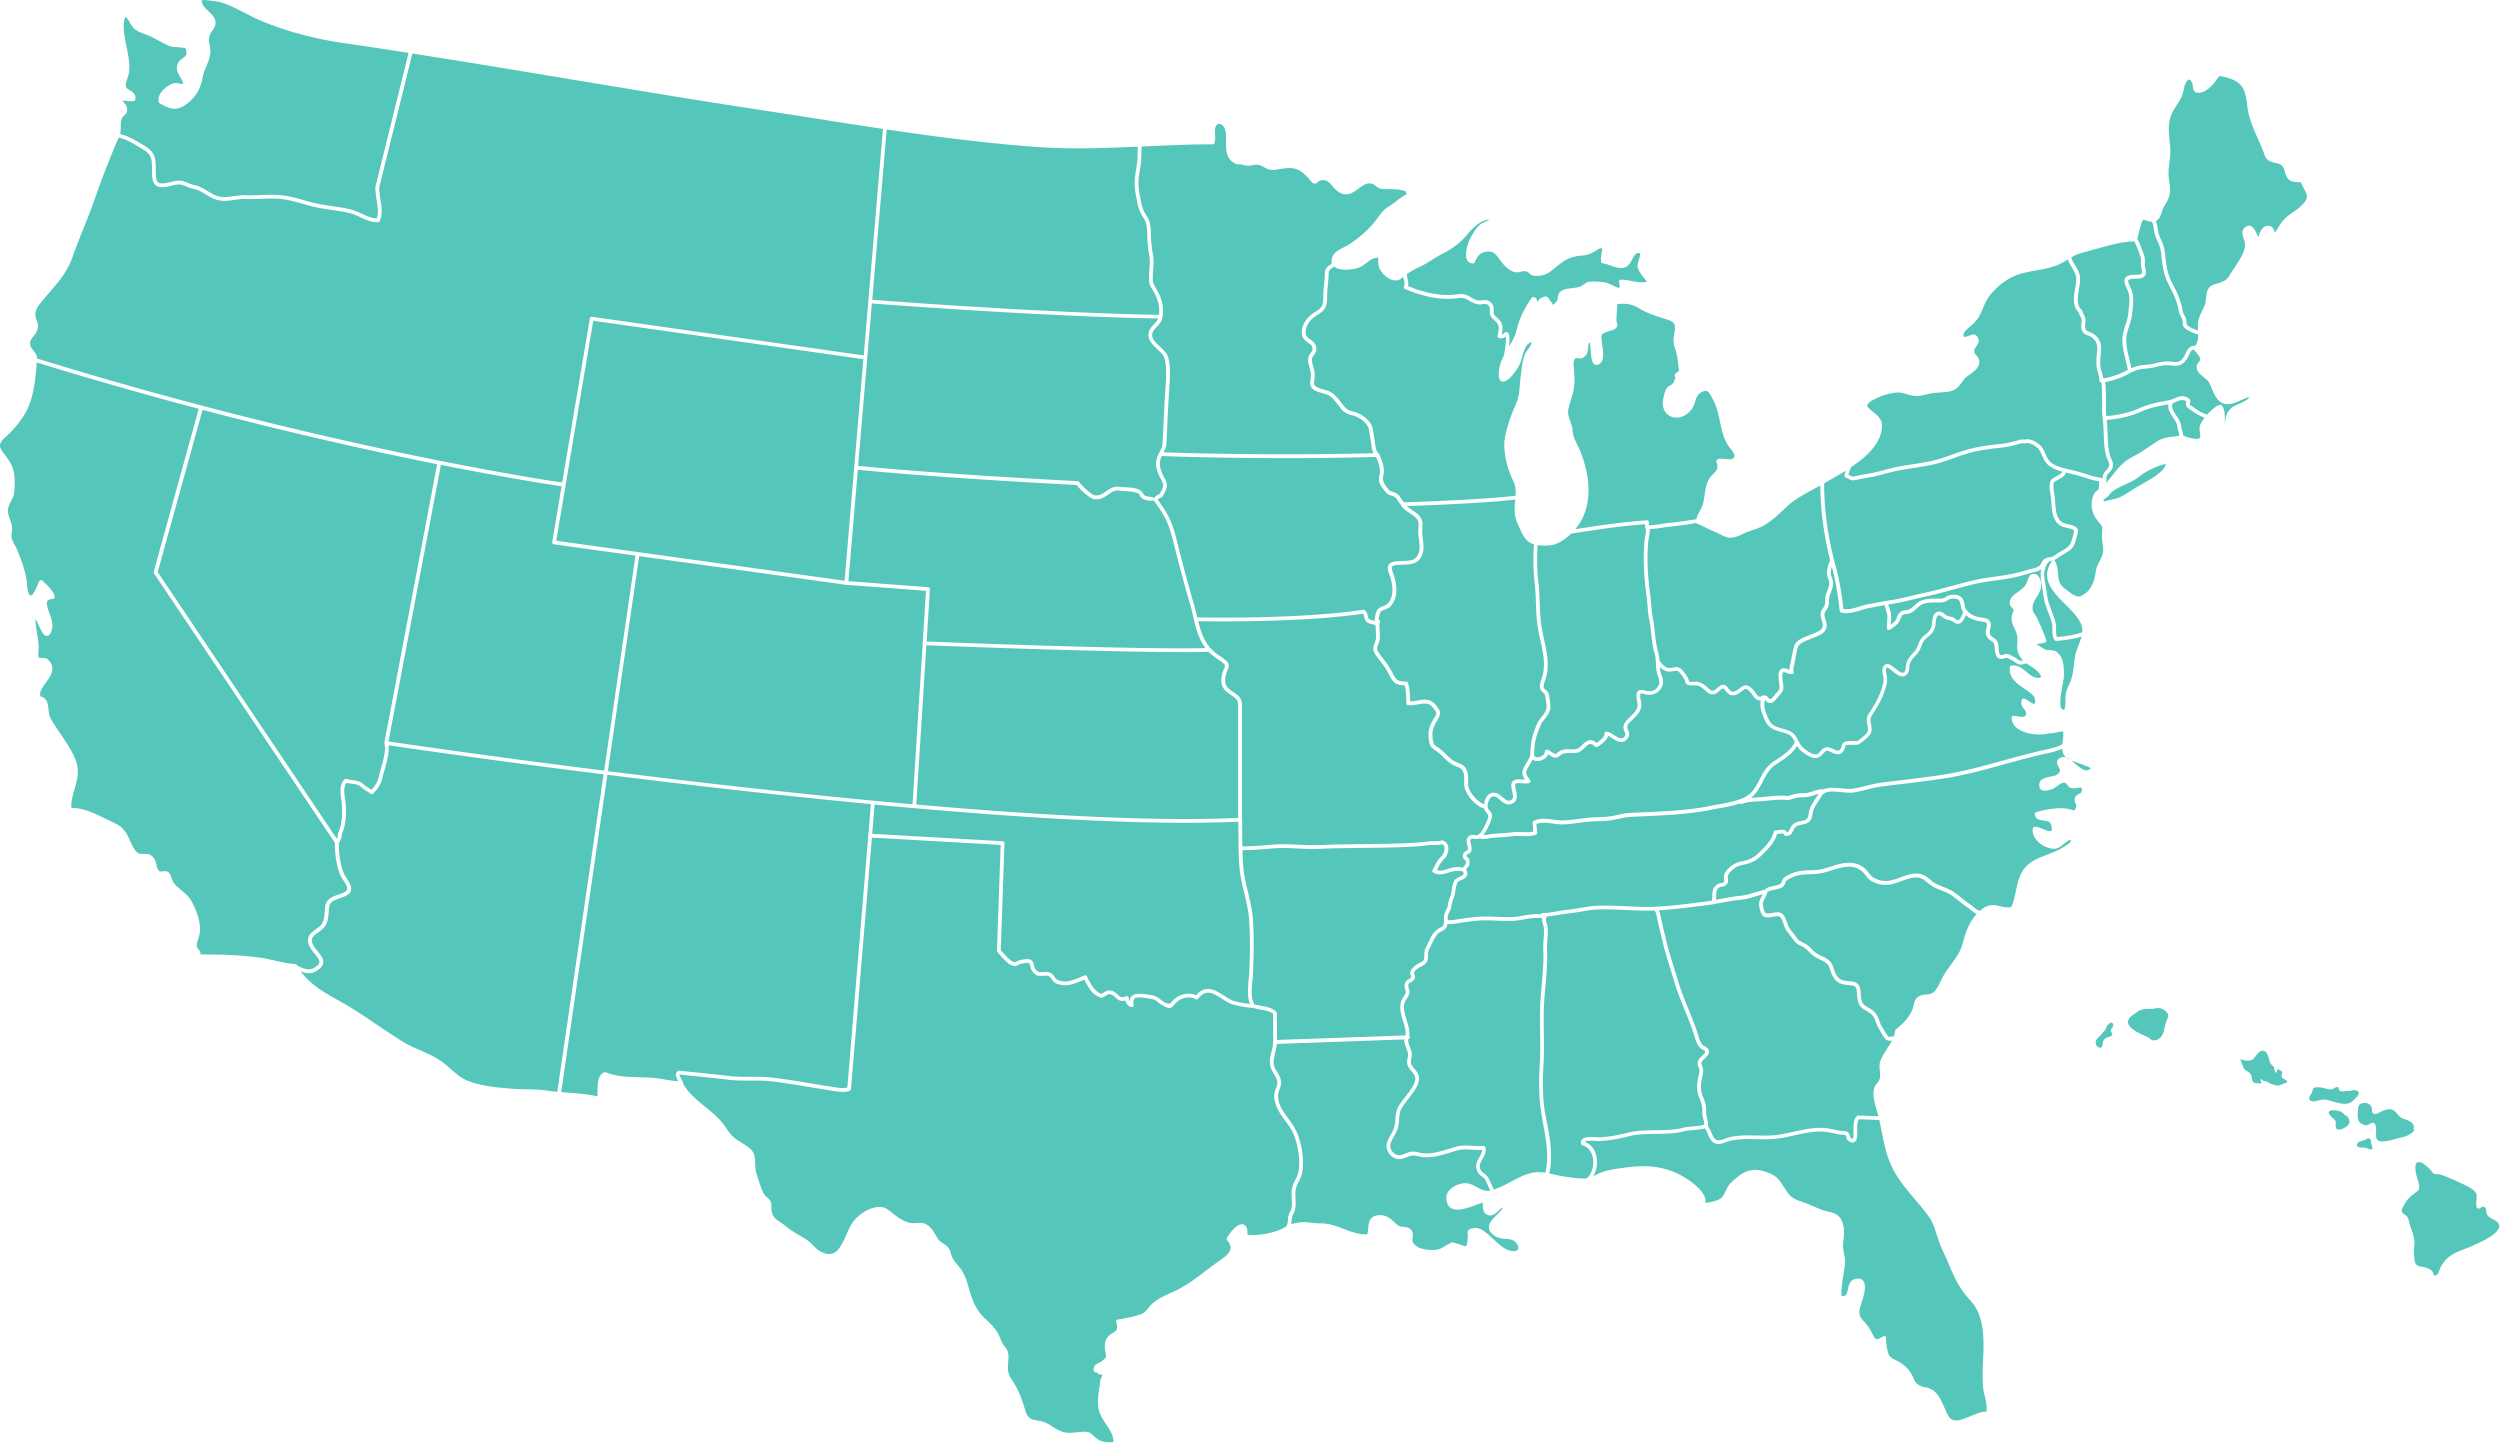 <svg xmlns="http://www.w3.org/2000/svg" width="951" height="549" fill="none"><g fill="#54C7BA" clip-path="url(#a)"><path d="M815.319 83.671c-.156.071-.452.353-.763 1.384a67.862 67.862 0 0 0-1.525 6.057c.014 0 .028.029.043.043a.74.74 0 0 1 .183.183c.028.028.057.043.085.085.776 1.581 1.468 3.445 2.075 5.097l.085.226c.438 1.158.41 2.019.395 2.908 0 .396-.014.819 0 1.313.015.325.099.678.184 1.059.212.961.48 2.175-.353 3.121-.748.833-2.344.861-3.629.875-.381 0-.72 0-.96.028-.805.099-1.341.297-1.496.579-.255.452.24 1.539.677 2.485.381.862.833 1.836 1.003 2.81.325 1.934.099 4.151-.113 6.114-.057.466-.099.932-.141 1.369-.156 1.68-.664 3.234-1.158 4.744-.565 1.723-1.087 3.347-1.101 5.055 0 2.612.621 5.154 1.228 7.61.085.367.169.749.254 1.13.113.452.212.889.311 1.341.056.269.127.537.183.805.551-.254 1.102-.48 1.68-.664 1.257-.395 2.5-.522 3.714-.635.663-.071 1.341-.127 2.019-.24a24.26 24.26 0 0 0 2.019-.438c1.468-.353 2.965-.706 4.617-.607.424.028.833.071 1.214.099 2.231.212 3.248.297 4.603-1.751.311-.48.551-.988.791-1.482.339-.72.706-1.483 1.327-2.048.028-.028.056-.042.085-.07.113-.099.24-.198.381-.283.085-.056.169-.098.268-.141.099-.042.184-.084.297-.127.127-.056.282-.085.423-.127.085-.014.17-.042.269-.056a5.87 5.87 0 0 1 .536-.057h.155c.862-1.525 1.045-2.866 1.045-4.193-.056 0-.127 0-.183-.029-1.059-.338-4.589-1.539-5.436-3.049-.269-.48-.297-1.059-.325-1.638-.014-.41-.042-.833-.155-1.087a9.038 9.038 0 0 0-.466-.904c-.325-.579-.636-1.129-.805-2.132-.551-3.346-1.892-6.354-3.742-9.855-2.047-3.883-2.555-7.639-2.951-11.776-.226-2.358-.903-3.883-1.849-6l-.184-.396c-.438-.988-.607-2.104-.776-3.177-.17-1.087-.339-2.09-.749-2.852-.07 0-.127-.028-.183-.028a4.353 4.353 0 0 1-.749-.113 3.22 3.22 0 0 1-.395-.099.682.682 0 0 1-.155-.056c-.198-.057-.41-.127-.593-.184-.537-.197-.989-.367-1.243-.24l.029.014zM46.679 51.267c.339.113.692.198 1.016.325a24.38 24.38 0 0 1 1.624.692c.085.042.17.07.254.113 1.271.62 2.485 1.327 3.714 2.061l1.044.621c4.476 2.626 4.956 4.307 4.942 9.799 0 2.316.127 3.869.861 4.476.593.494 1.78.536 3.728.141.423-.085.847-.184 1.27-.297 1.384-.338 2.81-.691 4.293-.31.762.198 1.468.48 2.16.748.777.31 1.582.621 2.485.82 1.977.437 3.516 1.383 4.998 2.287 1.314.79 2.542 1.553 4.038 1.948 1.92.508 3.841.226 5.874-.07 1.412-.198 2.866-.41 4.335-.354 1.948.085 3.91 0 5.817-.07 2.894-.113 5.874-.226 8.937.197 2.528.353 5.013 1.06 7.427 1.737 1.906.537 3.869 1.101 5.846 1.483 1.609.31 3.289.55 4.913.79 2.542.367 5.182.749 7.639 1.398 1.214.325 2.442.89 3.727 1.483 1.892.875 3.841 1.779 5.69 1.793.763-2.076.381-4.448-.028-6.961-.268-1.624-.537-3.29-.48-4.913 0-.057 0-.1.014-.156l12.609-50.928a2494.858 2494.858 0 0 0-24.427-3.7c-12.171-1.778-22.831-4.701-32.601-8.909-1.44-.62-3.149-1.496-4.956-2.428C89.22 2.908 84.434.452 81.482.452h-.211c-1.807-.34-2.923-.509-4.49-.381-.127 1.68 1.087 2.823 2.471 4.136 1.468 1.398 2.98 2.824 2.697 5.013-.113.89-.65 1.666-1.172 2.428-.48.706-.989 1.426-1.158 2.245-.24 1.2-.07 2.189.127 3.234.141.748.282 1.51.282 2.4 0 2.047-.776 3.897-1.538 5.676-.58 1.37-1.13 2.654-1.356 4.038-.607 3.826-2.273 6.989-4.956 9.375-4.603 4.123-7.384 2.993-11.422.678a.75.75 0 0 1-.34-.438c-.705-2.598 1.625-5.069 4.039-6.509 1.624-.974 2.556-.805 3.516-.607.48.099.988.184 1.666.184 0-.848-.509-1.666-1.06-2.598-.889-1.483-2.004-3.347-.72-5.592.453-.79 1.13-1.242 1.723-1.652.96-.649 1.525-1.03 1.313-2.442-.211-1.356-.254-1.356-1.454-1.483-.282-.028-.607-.07-.96-.127-.579-.085-1.045-.099-1.497-.113-.847-.014-1.652-.028-2.936-.593-1.3-.579-2.542-1.256-3.756-1.906-1.257-.677-2.556-1.383-3.869-1.948a22.926 22.926 0 0 0-1.652-.636c-1.341-.48-2.612-.946-3.812-2.047-.72-.664-1.172-1.482-1.61-2.273-.494-.89-.946-1.68-1.694-2.118-1.172 3.262-.381 7.158.466 11.267.72 3.558 1.468 7.23.833 10.505-.085.452-.268.988-.452 1.567-.367 1.087-.861 2.57-.565 3.318.226.565.791.904 1.455 1.285 1.016.607 2.428 1.426 2.09 3.502a.704.704 0 0 1-.608.593c-1.073.155-2.09.042-3.064-.071-.423-.042-.819-.099-1.228-.127.113.254.325.494.607.805.452.508 1.03 1.143 1.158 2.16.212 1.638-.508 2.23-1.087 2.697-.297.24-.537.438-.735.805-.607 1.115-.593 2.245-.578 3.43 0 .594 0 1.187-.071 1.794v.014a6.73 6.73 0 0 1-.155.904v.014a.266.266 0 0 1-.029.113c.34.084.65.211.975.31l.014-.014zm738.975 178.637c-4.758-4.758-9.672-9.686-5.111-16.477.056-.085.127-.127.198-.184a8.368 8.368 0 0 1-.65.141c-.155.029-.325.071-.494.099-2.697 2.711-1.991 6.396-1.553 8.613.07.339.127.621.155.875l.141 1.003c.297 2.075.636 4.419 1.299 6.255.198.55.41 1.101.621 1.638.636 1.666 1.243 3.233 1.681 5.026.183.791.197 1.694.197 2.57 0 1.073 0 2.16.353 2.866 3.121-.282 6.905-.748 9.503-1.807.028 0 .056 0 .084-.014a7.908 7.908 0 0 0 0-1.427v-.056a5.606 5.606 0 0 0-.353-1.398c-1.073-2.725-3.614-5.28-6.071-7.737v.014zm-771.76-90.603c-.55 5.86-1.172 12.496-4.278 17.833-1.836 3.148-4.293 6.184-6.933 8.57-2.965 2.669-3.487 3.77-1.51 6.382l.352.48c1.991 2.64 3.572 4.716 3.94 8.443.169 1.695.169 3.841 0 5.733-.156 1.821-.622 2.683-1.158 3.685-.226.424-.48.89-.749 1.511-.974 2.259-.466 3.685.17 5.492.296.833.607 1.709.79 2.725.142.748.043 1.553-.042 2.344-.085.819-.183 1.652 0 2.358.212.791.636 1.553 1.073 2.344.31.564.65 1.157.904 1.779 1.595 3.84 3.332 8.316 3.812 12.919.014.155.028.353.042.593.085 1.2.297 3.996 1.483 4.01.819 0 1.963-2.711 2.457-3.869.31-.72.55-1.285.776-1.652a.724.724 0 0 1 .523-.325.768.768 0 0 1 .579.198c.197.198.423.41.677.65 1.567 1.482 3.7 3.529 3.982 5.506a.728.728 0 0 1-.664.819c-1.073.071-1.765.353-2.075.805-.593.903.099 2.81.748 4.645.72 1.991 1.454 4.038 1.03 5.747-.324 1.355-.804 2.753-1.877 2.866-1.299.127-2.104-1.666-3.163-3.925-.339-.72-.847-1.836-1.313-2.584.042 1.878.325 3.671.635 5.549.255 1.567.523 3.177.622 4.843.028.381-.014.903-.07 1.51-.057.749-.213 2.485.07 2.81.155.184.706.184 1.186.184.776 0 1.722 0 2.4.677 3.191 3.149.932 6.269-.89 8.768-1.397 1.921-2.611 3.601-1.976 5.196 2.541.523 2.81 3.008 3.021 5.027.127 1.158.255 2.344.72 3.205 1.144 2.061 2.528 4.095 3.87 6.057 1.44 2.132 2.936 4.321 4.207 6.65 1.962 3.601 2.965 6.721 1.92 11.225a49.95 49.95 0 0 1-.762 2.81c-.706 2.471-1.44 5.012-1.257 7.427h.127c4.476 0 8.98 2.216 12.976 4.179l2.117 1.031c2.782 1.327 4.448 2.132 6.086 5.181.254.48.536 1.102.847 1.779.819 1.808 1.934 4.279 3.106 4.956.735.424 1.426.396 2.231.382 1.101-.029 2.344-.071 3.544 1.186.819.861 1.073 1.962 1.285 2.922.24 1.045.438 1.949 1.299 2.499.212.142.621.085 1.045.029.677-.085 1.51-.184 2.23.367.622.466.947 1.397 1.3 2.372.225.635.465 1.285.72 1.623.847 1.102 1.85 1.935 2.922 2.838 1.511 1.271 3.078 2.57 4.123 4.632 2.556 5.012 3.431 9.05 2.711 12.368-.141.65-.339 1.2-.494 1.68-.325.918-.579 1.638-.395 2.824.056.41.254.635.522.932.367.424.847.96.819 1.963 7.088 0 14.642.183 22.195 1.171 2.034.269 4.109.735 6.128 1.186 2.584.579 5.267 1.172 7.752 1.328.254.014.48.169.593.395a.573.573 0 0 1 .07.127c2.104 1.059 4.278 2.104 6.34.96 1.271-.706 1.976-1.412 2.104-2.089.183-.975-.777-2.132-1.779-3.361-.975-1.186-2.076-2.541-2.415-4.066-.607-2.725 1.214-4.024 2.81-5.182 1.2-.861 2.428-1.751 2.894-3.247.452-1.455.523-2.697.593-3.813.156-2.598.269-4.659 5.013-6.113 2.118-.65 3.205-1.285 3.445-1.963.31-.875-.65-2.386-1.92-4.264-1.921-2.838-2.867-9.77-2.697-13.498L58.567 218.101a.734.734 0 0 1-.099-.593l17.141-62.012c-19.315-5.097-40-10.943-61.645-17.621-.042.466-.084.932-.14 1.412l.07.014z"/><path d="M776.42 223.043c-.099 1.553-.904 2.866-1.694 4.137-.734 1.186-1.426 2.315-1.511 3.544-.099 1.524.212 2.019.791 2.894.268.409.564.875.889 1.511 1.2 2.414 2.57 5.704 3.488 8.372a.718.718 0 0 1-.41.904c-.663.268-1.327.325-1.92.381-.565.057-.974.099-1.299.24.198.127.395.269.593.396.96.649 2.047 1.398 2.838 1.694.367.141.96.169 1.539.212.847.056 1.652.099 2.231.452 3.205 1.906 3.163 6.014 3.148 9.008v.296c0 .777-.24 2.005-.522 3.572-.551 2.965-1.468 7.921-.226 9.093.085.071.297.283.861.226.48-1.059.466-2.09.466-3.276 0-.705 0-1.426.085-2.202.212-1.652.734-2.81 1.271-4.024.268-.593.55-1.229.805-1.963.677-1.906.903-3.953 1.129-5.93.085-.79.17-1.567.283-2.344.24-1.652.861-3.275 1.454-4.857.423-1.101.819-2.174 1.087-3.233-.099.042-.226.071-.325.099-.056.014-.113.042-.169.056-.353.113-.72.212-1.087.311-.014 0-.043 0-.057.014-2.541.635-5.464.974-7.935 1.186h-.056a.697.697 0 0 1-.551-.268c-.861-1.045-.875-2.584-.875-4.067 0-.833 0-1.623-.156-2.244-.409-1.709-1.002-3.234-1.623-4.843a45.927 45.927 0 0 1-.622-1.652c-.72-1.977-1.073-4.406-1.369-6.552l-.141-1.002c-.029-.226-.085-.494-.142-.805-.24-1.257-.621-3.276-.282-5.394v-.07c.028-.127.042-.268.071-.395-.142.084-.283.183-.452.24-.607.508-1.652.748-2.683.974-.424.099-.819.183-1.115.282-1.568.523-3.191.946-4.871 1.356-2.683.649-5.451 1.03-8.119 1.412-2.076.282-4.222.578-6.297 1.002-3.459.692-6.919 1.652-10.265 2.57-3.106.847-6.311 1.736-9.531 2.414-1.666.353-3.332.748-4.998 1.158-3.134.748-6.382 1.539-9.544 1.977-.099.014-.212.042-.311.056.127.381.282.89.522 1.638.127.395.226.72.283.875.452 1.313.325 2.796.212 4.222-.029.311-.057.621-.071.932.748-.523 1.497-1.186 1.92-1.807.198-.283.311-.622.438-.989.183-.536.409-1.129.889-1.652.848-.917 1.61-.974 2.274-1.016.24-.014.48-.029.776-.099 1.073-.24 1.807-.918 2.655-1.694.466-.438.946-.876 1.51-1.271 1.878-1.285 4.392-1.384 6.552-1.384h.72c.791.014 1.525.042 2.188-.141.325-.085.65-.282 1.003-.494.395-.24.805-.494 1.299-.621 1.059-.297 2.668-.353 3.713.127 1.624.762 1.906 2.188 2.146 3.459.141.762.297 1.482.72 2.047.085.028.17.071.254.141.029.029.029.071.057.099a.722.722 0 0 1 .127.226c0 .014.028.028.028.042 1.695 1.539 3.05 1.991 5.337 2.344l.297.043c1.129.169 2.683.395 3.106 1.976.198.777.014 1.553-.155 2.231-.127.537-.254 1.059-.184 1.497.156 1.03.636 1.355 1.299 1.807.621.409 1.384.932 1.779 2.09.198.593.254 1.285.297 2.033.141 2.09.367 2.598 1.186 2.555.24 0 .452-.084.692-.169.451-.155 1.016-.353 1.765-.141.437.113.917.381 1.383.635.254.141.494.283.72.367.494.212.904.509 1.299.791.367.268.706.508 1.045.635.353.127.777.043 1.243-.084a8.837 8.837 0 0 1-.749-.848c-1.694-2.202-1.595-3.798-1.482-5.492.056-.918.113-1.85-.071-3.05-.155-1.016-.55-1.835-.974-2.725-.593-1.214-1.2-2.471-1.116-4.207.015-.438.269-1.285.678-2.57.028-.099.057-.184.085-.254-.155-.297-.635-.904-.861-1.186-.424-.537-.565-.72-.607-.988-.283-2.344 1.426-3.544 3.078-4.702 1.087-.763 2.202-1.539 2.965-2.697.127-.184.367-.805.55-1.285.65-1.68.989-2.443 1.568-2.697.24-.113.465-.169.705-.197h.029c.183-.029.381-.029.55 0a.18.18 0 0 1 .085.014c.297.042.579.141.833.325 1.158.804 1.666 2.823 1.567 4.391h-.028zm26.092-50.294c.17.678.41 1.243.65 1.779.564 1.285 1.157 2.612-.156 4.49-.24.353-.508.622-.762.89-.339.353-.621.635-.777 1.087-.183.494-.211 1.073-.24 1.708-.014.339-.042.664-.084 1.003.946-1.017 1.779-2.062 2.583-3.092 1.935-2.457 3.926-5.013 7.47-6.82 2.541-1.299 4.631-2.725 6.833-4.222.819-.55 1.638-1.115 2.514-1.68 1.99-1.299 3.911-1.525 5.76-1.751.932-.112 1.822-.211 2.711-.451-.056-.551-.183-1.073-.339-1.624-.183-.635-.367-1.285-.438-2.005-.084-.974-.804-2.033-1.553-3.163-1.03-1.553-2.174-3.275-1.793-5.111-3.911.692-7.441 1.412-10.843 2.979-4.067 1.878-9.008 2.655-12.637 2.979.042.353.056.706.085 1.059.028.396.07.791.098 1.186.057.89.099 1.779.128 2.669.098 2.753.197 5.591.804 8.09h-.014zm17.607-88.556c.141.367.254.749.353 1.144.056.24.113.48.155.72v.014l.17.932c.155.974.31 1.99.663 2.81l.184.395c1.002 2.23 1.722 3.855 1.962 6.438.396 4.123.848 7.568 2.796 11.239 1.906 3.615 3.304 6.749 3.883 10.293.127.749.339 1.13.635 1.666.17.297.353.622.523 1.031.211.494.24 1.087.268 1.596.014.367.042.818.141.988.395.692 2.443 1.652 4.292 2.273v-.07c-.084-1.427-.169-2.909.325-4.547.297-.988.791-1.977 1.257-2.923.395-.804.776-1.567 1.045-2.329.211-.593.31-1.525.409-2.443.141-1.313.282-2.555.734-3.36.861-1.483 2.062-1.808 3.234-2.118a9.461 9.461 0 0 0 1.228-.381c2.358-.904 2.668-1.073 4.165-3.516.424-.692.918-1.426 1.426-2.174 1.836-2.754 3.925-5.86 4.067-8.769.028-.522-.212-1.299-.452-2.047-.452-1.482-.974-3.149.056-4.207.749-.763 1.483-1.102 2.203-.975 1.256.212 1.934 1.638 2.584 3.022.169.339.423.904.677 1.327.438-1.722 1.328-4.094 3.417-4.32 1.92-.212 2.415 1.27 2.782 2.358.028.07.042.14.07.225.41-.564.805-1.2 1.2-1.835.678-1.101 1.37-2.23 2.288-3.191 1.016-1.073 2.273-1.949 3.473-2.796.974-.677 1.977-1.383 2.824-2.174 3.233-3.022 2.683-4.066 1.2-6.862-.339-.65-.72-1.37-1.101-2.203-.452-.113-.932-.127-1.426-.155-1.144-.056-2.429-.127-3.516-1.341-.621-.692-.889-1.638-1.144-2.556-.211-.762-.409-1.468-.79-1.948-.777-.989-1.37-1.116-2.358-1.328-.509-.112-1.101-.24-1.793-.494-2.09-.79-2.429-1.553-2.937-3.064-.099-.282-.198-.593-.339-.96-.565-1.468-1.228-2.95-1.934-4.532-1.553-3.502-3.177-7.13-3.827-10.674a55.045 55.045 0 0 1-.395-2.655c-.452-3.43-.875-6.678-3.996-8.669-1.214-.776-2.81-1.383-4.899-1.864-1.695-.38-1.793-.24-2.57.918-.24.353-.508.777-.889 1.243-.65.819-2.965 3.53-5.338 3.883-1.002.155-1.68.056-2.146-.311-.593-.452-.663-1.158-.748-1.836-.071-.593-.141-1.27-.536-1.948-.198-.353-.579-.932-1.003-.861-.621.113-1.525 1.44-1.85 3.177-.55 3.007-1.496 4.504-2.696 6.381-.438.692-.918 1.44-1.441 2.372-2.174 3.827-1.75 7.808-1.299 12.03l.156 1.51c.197 2.048-.043 4.039-.283 5.973-.268 2.175-.522 4.222-.197 6.34.734 4.786.833 6.353-1.892 10.519-.339.522-.565 1.242-.805 2.005-.226.734-.48 1.496-.861 2.16-.085.141-.184.282-.283.423a1.19 1.19 0 0 1-.127.142c-.07.084-.141.17-.226.24-.056.056-.127.113-.197.17a2.12 2.12 0 0 1-.212.154c-.085.057-.17.1-.254.142-.043.028-.085.056-.142.07 0 .029.015.057.029.085l.028.028zM441.044 187.97c1.991-3.078 1.539-3.897.593-5.648-.494-.918-1.115-2.061-1.567-3.77-.805-3.064.184-4.956 1.045-6.636.55-1.059 1.073-2.075 1.129-3.332l.24-4.815c.226-4.843.466-9.841.735-14.161l.098-1.412c.255-3.841.65-9.63-.522-12.369-.438-1.016-1.468-1.977-2.541-2.993-1.709-1.596-3.657-3.417-3.361-5.888.198-1.624 1.158-2.64 2.09-3.614.649-.678 1.256-1.328 1.595-2.175-43.995-.805-101.87-5.182-108.916-5.732l-1.751 20.6-3.487 41.186c4.504.466 31.147 3.092 83.586 5.831.254 0 .48.155.593.381.593 1.102 4.617 4.829 5.789 4.999 1.85.268 3.021-.565 4.363-1.525 1.369-.975 2.922-2.062 5.21-1.723.494.071 1.158.113 1.892.155 2.739.156 6.156.339 7.059 2.542.368.875 1.695 1.031 2.994 1.172l.423.042s.085.043.141.057c.057.014.113.042.17.07.056.043.099.071.141.127.042.043.057.085.085.141.028.043.07.071.085.128.564-.918 1.327-1.356 2.103-1.652l-.014.014zm117.119-88.909c-1.383-2.301.537-7.37 1.186-8.528.862-1.553 2.062-3.685 3.558-4.998.551-.48 1.271-.819 1.963-1.144.621-.282 1.214-.564 1.638-.917-3.332.296-6.057 3.007-8.331 5.704-3.049 3.614-5.803 5.45-9.841 7.568-1.27.663-2.485 1.426-3.657 2.146-1.567.974-3.205 1.991-4.955 2.781a32.01 32.01 0 0 0-4.589 2.598c.042.523.127 1.045.254 1.582.226.96.452 1.934.24 2.979 4.236 1.765 11.79 4.236 18.764 3.12 2.5-.409 3.897.41 5.253 1.2.776.452 1.525.876 2.513 1.116.551.127 1.059.056 1.596-.028.946-.142 2.117-.325 3.388.847 1.158 1.059 1.073 2.118 1.017 2.951-.043.522-.071.974.155 1.454.24.508.692.918 1.186 1.355.706.636 1.511 1.356 1.85 2.542.395 1.412.155 2.541-.113 3.756 0 .028-.014.07-.028.113.31-.043.593-.212.917-.509.678-.635 1.257-.339 1.412-.24.861.565.763 3.064.48 5.337 1.172-1.906 2.344-3.897 2.895-6.269 1.002-4.25 2.88-8.274 5.76-12.312a.738.738 0 0 1 .819-.268c.975.339 1.271 1.115 1.328 1.92a.965.965 0 0 0 .07-.127c.24-.395.523-.889 1.101-1.256 1.003-.636 1.638-.833 2.203-.706.621.155.904.649 1.172 1.087.184.31.367.635.692.932.367.339.466.706.48.96h.212c.381 0 .96-.523 1.482-1.356.254-.409.311-.819.367-1.299.085-.748.212-1.666 1.257-2.4 1.172-.805 2.683-.974 4.151-1.144 1.384-.155 2.824-.31 3.883-1.016.381-.24.663-.452.889-.607 1.031-.734 1.327-.847 3.064-.89a27.5 27.5 0 0 1 4.532.311c.932.141 1.977.649 2.994 1.129.762.367 2.358 1.13 2.654.89 0 0 .311-.311-.127-2.132a.8.8 0 0 1 .113-.593.712.712 0 0 1 .522-.297c1.017-.084 2.429.17 3.911.452 2.147.396 4.759.876 6.072.212-1.313-1.327-3.135-3.826-3.516-5.309-.212-.833.113-1.864.438-2.98.24-.776.635-2.089.381-2.4-.056-.07-.268-.14-.664-.126-.946.042-1.539 1.016-2.329 2.499-.565 1.059-1.144 2.146-2.076 2.682-1.849 1.059-4.207.24-6.311-.494-1.017-.353-1.991-.692-2.753-.776a.696.696 0 0 1-.636-.636c-.127-1.143.043-2.23.212-3.261.099-.636.198-1.243.226-1.836-.96 0-1.497.325-2.33.861-.31.198-.635.41-1.016.636-1.794 1.03-2.98 1.158-4.928 1.355h-.198c-4.391.495-6.198 1.963-9.205 4.406-.41.324-.833.677-1.285 1.03-1.695 1.356-3.191 2.146-5.775 2.231-1.751.057-2.344-.367-2.993-.974-.297-.268-.537-.508-1.116-.706-.678-.24-1.299-.085-2.005.085-.607.155-1.313.324-2.075.211-2.104-.296-3.996-2.259-4.518-2.852-.565-.635-1.045-1.299-1.511-1.934-1.454-2.02-2.513-3.473-5.224-3.036-2.033.325-3.474 1.666-4.278 3.982a.715.715 0 0 1-.664.48c-.268 0-.494-.028-.706-.085a2.069 2.069 0 0 1-1.031-.494 2.178 2.178 0 0 1-.522-.579l.056.014zm275.412 57.027c-.96-.649-1.709-1.186-1.935-1.751-.296-.748-.056-1.313.085-1.651-1.369-.904-2.471-.452-3.982.183-.381.155-.79.339-1.228.48a.44.44 0 0 1-.042.184c-.678 1.412.339 2.937 1.412 4.546.819 1.228 1.666 2.499 1.793 3.826.056.593.212 1.158.381 1.737.113.381.212.777.297 1.172a.71.71 0 0 0 .028.169c.028.184.085.368.099.565 1.073.833 5.337 1.906 6.113 1.186.509-.48.424-1.186.254-2.301-.127-.777-.254-1.567-.042-2.344.226-.847.904-2.005 1.807-3.177-.183-.07-.353-.155-.522-.226h-.028a19.602 19.602 0 0 1-1.356-.635h-.028c-.904-.466-1.765-.974-2.626-1.638-.099-.085-.268-.184-.452-.311l-.028-.014z"/><path d="M498.001 68.125c-4.094-4.772-6.438-4.645-12.58-3.572-2.189.381-3.389-.282-4.547-.918-.663-.367-1.299-.72-2.16-.903-.692-.155-1.44-.028-2.245.099-.635.098-1.299.211-1.976.183-.622-.028-1.187-.155-1.723-.282-.664-.155-1.285-.283-1.991-.24-.099 0-.212 0-.296-.043-4.208-1.595-4.137-5.35-4.081-8.669.028-1.807.057-3.501-.508-4.857-.41-.974-1.228-1.708-1.977-1.793-.48-.056-.903.155-1.256.65-.551.748-.495 2.117-.438 3.445.056 1.2.099 2.33-.268 3.219a.738.738 0 0 1-.664.452h-.071c-8.372 0-16.999.395-25.33.776-.55.028-1.101.043-1.652.07 0 .311-.014.622-.014.919 0 .762-.028 1.538-.056 2.301 0 .423 0 .847-.028 1.285-.071 1.61-.325 3.205-.579 4.758-.113.734-.24 1.454-.339 2.174-.297 2.217-.155 4.632.452 7.61l.197 1.031c.396 2.048.735 3.813 1.85 5.535.706 1.073 1.412 2.245 1.68 3.544.325 1.582.452 2.894.452 4.56 0 2.627.296 4.928.777 7.794.296 1.723.155 3.502.028 5.225-.071.96-.141 1.863-.141 2.753v.508c-.015.946-.029 1.638.381 2.415.296.564.607 1.115.918 1.68l.635 1.143c1.722 3.191 2.287 6.255 1.765 9.644-.268 1.722-1.299 2.81-2.217 3.756-.833.875-1.567 1.637-1.694 2.781-.212 1.737 1.313 3.163 2.922 4.659 1.144 1.074 2.33 2.175 2.895 3.474 1.313 3.05.918 8.824.635 13.032l-.084 1.398c-.269 4.306-.509 9.304-.735 14.133l-.24 4.815c-.07 1.341-.522 2.386-1.03 3.388 6.622.241 41.623 1.356 79.83.339-.042-.084-.07-.183-.113-.268-.056-.127-.113-.268-.169-.395-.057-.156-.113-.297-.156-.452 0-.014 0-.042-.014-.057-.254-.889-.381-1.849-.494-2.71a14.861 14.861 0 0 0-.212-1.412c-.127-.622-.197-1.229-.282-1.808-.169-1.355-.325-2.527-1.031-3.515-1.341-1.892-3.247-3.191-5.52-3.756-3.022-.748-3.714-1.666-5.225-3.643l-.367-.48c-1.101-1.426-2.287-2.88-3.586-3.558-.664-.339-1.454-.565-2.301-.791-1.045-.282-2.132-.579-3.05-1.157-1.864-1.186-1.666-2.57-1.426-4.18.226-1.553.127-2.344-.268-3.911-.057-.226-.113-.452-.184-.678-.339-1.228-.734-2.612-.311-3.896.212-.664.565-1.13.876-1.539.409-.537.677-.89.621-1.596-.085-1.073-.72-1.567-1.723-2.273-1.059-.748-2.372-1.68-2.357-3.77 0-3.12 1.835-5.93 5.139-7.907 2.683-1.609 3.036-2.612 3.036-5.789 0-1.638.155-3.247.31-4.8.099-1.073.212-2.146.254-3.219v-.593c.043-.932.057-1.539.89-2.57.31-.396.692-.636 1.031-.847.593-.382.734-.495.677-.989 0-.084 0-.155.014-.226a3.355 3.355 0 0 1 0-.65c.255-2.682 2.655-3.882 4.575-4.856.438-.226.875-.438 1.271-.664 3.403-1.962 7.723-5.633 10.265-8.725.522-.622.96-1.257 1.411-1.864 1.186-1.638 2.288-3.191 4.321-4.377.805-.466 1.708-1.172 2.683-1.906 1.383-1.06 2.795-2.16 4.094-2.711a.787.787 0 0 0-.099-.184c-.113-.212-.268-.494-.31-.861-1.906-.734-3.445-.805-5.676-.861h-.819c-1.087 0-2.471 0-3.389-.283-.677-.212-1.2-.635-1.652-1.002-.423-.339-.819-.65-1.27-.777-1.949-.536-3.516.621-5.182 1.864-2.302 1.694-4.914 3.615-8.472.565-.579-.494-1.059-1.06-1.525-1.61-1.101-1.299-1.962-2.315-3.713-2.16-1.172.113-1.567.508-1.892.819a2.817 2.817 0 0 1-.367.296c-.028.014-.042.029-.071.043a.986.986 0 0 1-.607.17c-.593-.03-1.073-.467-2.132-1.71v-.042zm272.136 184.44c-.438.113-.904.24-1.412.24-.296 0-.593-.042-.889-.155-.523-.198-.96-.508-1.384-.819-.353-.254-.678-.494-1.031-.635-.254-.113-.536-.268-.833-.424-.367-.197-.79-.437-1.059-.508-.325-.085-.522-.028-.932.113-.31.099-.649.226-1.087.24-.607.028-1.059-.113-1.426-.339-.268-.169-.452-.409-.621-.678-.494-.819-.593-1.962-.65-2.866-.028-.423-.056-.861-.127-1.228 0-.071-.028-.127-.042-.184a1.295 1.295 0 0 0-.071-.254c-.24-.692-.677-.988-1.228-1.355-.734-.495-1.666-1.116-1.92-2.782-.113-.72.056-1.44.212-2.061.141-.565.268-1.102.155-1.525-.156-.593-.734-.734-1.92-.918l-.311-.042c-2.372-.367-3.925-.862-5.718-2.372-.085.169-.184.353-.269.55-.579 1.215-1.299 2.725-2.908 2.739h-.014c-.636 0-1.158-.395-1.624-.734a3.724 3.724 0 0 0-.551-.367c-.339-.155-.72-.24-1.129-.339-.551-.127-1.116-.268-1.666-.564a6.247 6.247 0 0 1-.847-.593c-.735-.593-1.088-.805-1.596-.565-.649.31-.805 1.765-.918 2.824-.056.494-.099.96-.183 1.327-.48 2.118-1.525 2.979-2.641 3.911-.465.395-.946.791-1.426 1.327-.55.593-.833 1.37-1.143 2.189-.297.776-.593 1.595-1.144 2.329a18.595 18.595 0 0 1-1.313 1.539c-.918 1.003-1.708 1.864-2.019 3.276a8.934 8.934 0 0 0-.141 1.059c-.099 1.031-.212 2.33-1.553 3.092-1.596.918-3.318-.48-4.829-1.708-.283-.226-.636-.523-.974-.777a8.345 8.345 0 0 0-.777-.494c-.155-.071-.282-.099-.381-.085-.043 0-.17.127-.283.508-.197.622-.042 1.398.128 2.203.098.466.197.96.225 1.44.085 1.426-.282 2.584-.663 3.784l-.198.636c-1.002 3.289-2.513 5.803-4.377 8.753l-.226.339c-.409.636-.805 1.229-.875 1.864-.071.664.056 1.327.198 2.019.268 1.313.564 2.81-.636 4.264-.72.876-2.301 2.175-3.205 2.824-1.073.777-1.539.791-2.428.748-.212 0-.466-.028-.777-.014h-.452c-.423 0-1.553-.028-1.821.085-.41.226-.424.296-.508.678a3.52 3.52 0 0 1-.438 1.228c-1.398 2.457-3.361 1.525-4.66.904-.437-.212-.847-.41-1.256-.523-.876-.254-1.271.127-2.005.96-.635.735-1.483 1.695-2.979 1.695-.184 0-.396-.014-.607-.043-1.822-.296-4.73-2.287-5.832-3.713a7.594 7.594 0 0 1-.579-.847c-.042.085-.098.155-.141.226-.127.212-.254.423-.381.621-.085.141-.184.268-.282.395-.142.184-.269.367-.424.537a6.074 6.074 0 0 1-.395.438c-.127.141-.24.268-.367.395-.198.212-.41.395-.636.593a2.177 2.177 0 0 1-.183.169c-1.2 1.059-2.556 1.977-3.883 2.852-.593.396-1.2.791-1.779 1.201-2.104 1.482-3.248 3.685-4.462 6.029-.932 1.793-1.892 3.656-3.332 5.195-.381.41-.819.791-1.285 1.13l.537-.042c.254-.015.508-.043.762-.057.367-.028.734-.056 1.087-.085l.48-.028c1.045-.056 2.175-.169 3.318-.282 2.584-.254 5.253-.509 7.625-.24.55 0 1.214-.212 1.906-.438.522-.155 1.059-.325 1.624-.424.734-.127 1.454-.155 2.16-.169.635-.028 1.228-.042 1.807-.127.748-.113 1.553-.367 2.4-.65.692-.225 1.398-.451 2.118-.607l.283-.042c.24-.042.466-.085.706-.099.197-.014.381 0 .579 0 .113 0 .225-.014.353 0 .098-.042.211-.07.31-.113.226-.085.466-.155.72-.212.198-.042.381-.084.593-.113.141-.028.297-.042.452-.056.254-.028.508-.042.777-.056h.211c1.215-.029 2.514.084 3.742.197 1.638.155 3.177.311 4.377.127 1.638-.24 3.29-.663 4.899-1.073 1.751-.452 3.573-.903 5.422-1.158 2.965-.395 5.944-.748 8.924-1.101 5.139-.607 10.462-1.242 15.644-2.09 7.483-1.214 14.938-3.275 22.153-5.266 4.73-1.299 9.615-2.654 14.458-3.756l.692-.155c5.874-1.271 7.173-2.047 7.398-2.415.043-.352.085-.705.142-1.058.183-1.285.367-2.5.113-3.671-.777-.029-1.582.155-2.415.338-1.002.226-2.019.452-3.163.368-3.148.903-8.443.451-11.493-1.681-1.553-1.087-2.414-2.541-2.485-4.193 0-.198.057-.395.198-.537a.74.74 0 0 1 .522-.226c.551 0 1.144.099 1.723.184 2.203.339 2.88.24 3.106-1.031.099-.55-.226-1.016-.776-1.708-.65-.847-1.553-2.019-.862-3.615a.718.718 0 0 1 .876-.409c.72.226 1.313.635 1.906 1.045.72.494 1.355.932 2.104.96.79-2.443-.989-3.812-3.897-5.775-2.81-1.892-5.987-4.038-5.591-8.147a.718.718 0 0 1 .593-.635c2.414-.41 4.235 1.115 5.845 2.471 1.144.96 2.231 1.878 3.403 2.075 1.468.254 1.934-.014 1.99-.141.17-.367-.409-1.553-1.877-2.767-.706-.579-1.398-1.031-2.076-1.469-.212-.127-.395-.282-.607-.409a6.763 6.763 0 0 1-.522-.367c-.127-.085-.255-.17-.368-.254-.24.028-.508.098-.79.169l.028.056zm30.935-102.886c0 .494 0 .918.014 1.228.056 1.102.042 2.161.028 3.191-.014 1.426-.028 2.796.127 4.208 3.502-.311 8.288-1.059 12.171-2.852 3.629-1.68 7.328-2.4 11.437-3.135.819-.141 1.581-.466 2.315-.776 1.695-.706 3.445-1.44 5.521.056.805.579.48 1.356.353 1.652-.113.269-.141.367-.071.551.142.24 1.031.847 1.412 1.101.212.141.396.268.523.367 1.454 1.116 2.936 1.822 4.645 2.514 1.624-1.85 3.6-3.516 4.956-3.813a.707.707 0 0 1 .748.297c1.031 1.539 1.059 3.36 1.073 5.125 0 .678.014 1.341.085 1.977.099-2.273.438-4.391 2.372-6.128.72-.664 1.864-1.144 3.05-1.666 1.948-.847 3.417-1.567 3.798-2.556-.974.226-2.047.706-3.163 1.215-2.075.946-4.222 1.92-6.283 1.383-2.683-.706-3.84-3.487-4.871-5.944-.325-.791-.636-1.525-.974-2.132-.41-.734-1.229-1.398-2.019-2.033-1.201-.974-2.457-1.963-2.697-3.459-.156-.989.353-1.695.776-2.273.353-.495.579-.819.551-1.215-.042-.776-1.073-1.991-1.765-2.781-.198-.226-.381-.452-.536-.636-.043-.056-.043-.141-.071-.211-1.017.183-1.341.903-1.878 2.033-.24.522-.508 1.101-.889 1.68-1.836 2.753-3.643 2.598-5.945 2.386-.367-.028-.748-.07-1.172-.099-1.426-.084-2.767.226-4.179.565-.692.169-1.398.339-2.118.452-.706.113-1.412.183-2.118.254-1.186.113-2.301.226-3.417.579-1.171.367-2.301.96-3.402 1.539-1.144.593-2.33 1.214-3.587 1.61-.353.112-.72.225-1.101.367-.776.254-1.609.522-2.443.734a.26.26 0 0 0-.098.028 14.3 14.3 0 0 1-1.003.212c-.099.014-.197.042-.296.056-.057 0-.113.029-.156.029.24 1.115.283 2.612.283 4.334l.014-.014zm-2.513 33.448c-1.92-.296-3.699-.861-5.422-1.411-1.059-.339-2.16-.692-3.289-.989-.791-.198-1.553-.381-2.302-.55-.579-.142-1.158-.283-1.751-.424v.169c-.183 1.045-1.496 1.836-3.191 2.739-.423.226-1.016.551-1.129.664-.65.72-.254 3.233-.014 4.73.099.593.183 1.13.212 1.553.042.438.07.876.098 1.342.226 3.233.466 6.904 3.361 8.062.296.113.79.226 1.313.339 1.525.338 3.403.748 3.911 2.089.24.621-.042 1.737-.692 3.869-.113.353-.198.635-.24.819-.649 2.569-2.57 3.657-4.448 4.716-.776.437-1.51.847-2.16 1.369a4.936 4.936 0 0 1-1.638.904h.029a.7.7 0 0 1 .593.409c.804 1.68.946 3.304 1.073 4.744.183 2.161.339 3.883 2.386 5.465l.607.48c1.511 1.2 4.038 3.219 5.549 2.569 4.377-1.892 5.309-5.916 5.845-9.544.212-1.426.847-2.669 1.455-3.855.564-1.087 1.087-2.104 1.256-3.191.17-1.144.014-2.315-.155-3.544-.156-1.172-.325-2.372-.212-3.643.24-2.626.141-2.739-.776-3.826-.353-.423-.834-.988-1.412-1.835-1.483-2.132-2.02-4.392-1.638-6.919.395-2.584 1.369-3.374 2.598-4.278 0-.311.042-.706.084-1.144.043-.522.127-1.397.099-1.863v-.015zM135.108 384.299a384.74 384.74 0 0 1 7.695 5.125c3.346 2.259 6.819 4.603 10.264 6.749 2.132 1.327 4.476 2.358 6.749 3.346 2.499 1.087 5.083 2.217 7.413 3.756 1.412.932 2.796 2.132 4.123 3.276 2.033 1.765 4.123 3.586 6.41 4.504 5.168 2.075 10.886 2.64 17.268 3.106 1.722.127 3.445.169 5.111.198 2.57.056 5.224.113 7.836.494 1.313.197 2.669.339 4.024.466l17.593-120.748c-43.332-5.436-75.764-10.181-81.765-11.07v.113c0 .099 0 .212.014.311.014.282.028.564.028.847v.296c0 .325-.042.664-.07 1.003 0 .056 0 .113-.014.183-.254 2.175-.932 4.589-1.539 6.707-.325 1.129-.622 2.16-.805 3.036-.579 2.569-2.16 4.504-3.488 5.887a.717.717 0 0 1-.974.057c-.48-.381-1.031-.734-1.567-1.073-.748-.466-1.525-.96-2.16-1.582-.847-.833-2.132-.988-3.488-1.157-.649-.085-1.327-.156-1.977-.325-1.171 1.694-.861 3.812-.536 6.043.099.692.198 1.369.254 2.033.212 2.64.283 7.596-1.454 11.38.056 1.017-.396 1.991-.805 2.852-.127.269-.24.509-.325.749-.141 3.897.876 10.123 2.443 12.467 1.61 2.372 2.626 4.038 2.09 5.563-.424 1.2-1.695 2.033-4.392 2.866-3.783 1.172-3.854 2.386-3.995 4.829-.071 1.13-.141 2.541-.664 4.165-.621 1.949-2.118 3.022-3.431 3.982-1.68 1.214-2.626 1.991-2.245 3.699.268 1.186 1.214 2.344 2.118 3.459 1.172 1.426 2.386 2.909 2.076 4.533-.212 1.129-1.144 2.146-2.824 3.078a5.247 5.247 0 0 1-2.626.677c-1.059 0-2.104-.296-3.078-.692a22.81 22.81 0 0 0 2.809 3.234l.254.254c.48.452.975.875 1.469 1.285.113.085.212.183.325.268.522.424 1.073.833 1.623 1.228.071.057.141.099.212.156 2.499 1.765 5.224 3.304 7.907 4.8 2.047 1.144 4.151 2.33 6.085 3.587h.029zm349.988 16.082c-.282 1.143-.55 2.216-.593 3.402-.056 1.793.622 2.909 1.356 4.081.593.96 1.2 1.934 1.44 3.304.198 1.115-.184 2.202-.551 3.261-.339.946-.677 1.935-.593 2.909.311 3.261 2.048 5.619 3.897 8.133 1.101 1.51 2.245 3.063 3.092 4.857 1.921 4.108 3.276 11.464 2.104 16.194-.282 1.144-.748 2.062-1.2 2.965-.607 1.201-1.172 2.33-1.271 3.926-.042.748 0 1.581.028 2.471.099 2.216.212 4.518-1.002 6.17-.282.395-.367 1.313-.452 2.132-.014.226-.056.423-.085.635a.846.846 0 0 1-.028.184c-.028.197-.042.409-.07.593a33.677 33.677 0 0 0 1.525-.283c1.468-.296 2.724-.536 4.419-.367l.847.099c1.553.169 2.88.325 4.546.325 3.177 0 6.015 1.087 8.754 2.146 2.909 1.115 5.676 2.16 8.811 2.033.24-.777.325-1.624.409-2.443.226-2.231.494-4.758 4.335-4.857 2.64-.084 4.179 1.356 5.549 2.627.55.508 1.059.974 1.638 1.369.437.297 1.115.367 1.849.438.932.084 1.892.183 2.612.805 1.229 1.087 1.045 2.372.904 3.332-.085.564-.155 1.059 0 1.454 1.144 2.838 5.563 3.445 8.994 3.12 1.257-.127 2.033-.621 2.852-1.143.452-.297.932-.593 1.468-.819.65-.268.876-.452 1.017-.565.537-.424.861-.325 1.581-.099.24.071.565.17 1.003.311.706.197 1.285.395 1.793.565.692.225 1.482.494 1.666.423.254-.198.452-1.849.607-3.163.057-.48 0-.875-.042-1.242-.184-1.44.141-2.189 2.471-2.527 2.231-.353 4.603 1.764 6.015 3.035l.127.113c.338.297.706.65 1.101 1.017 2.301 2.16 5.45 5.125 8.415 4.589.579-.099.932-.396 1.059-.876.184-.678-.155-1.849-1.299-2.781-.904-.735-2.146-.848-3.459-.96-1.384-.113-2.81-.241-4.067-1.074-1.412-.946-2.16-1.948-2.273-3.049-.183-1.793 1.327-3.318 2.923-4.928.946-.946 1.906-1.934 2.457-2.923-.678.226-1.243.777-1.878 1.384-.946.904-2.019 1.934-3.558 1.596-2.386-.537-2.302-2.966-2.245-4.561v-.198c-.734.156-1.878.565-2.923.946-3.191 1.158-7.158 2.598-9.403.96-1.088-.79-1.61-2.202-1.539-4.165.042-1.101.635-2.16 1.736-3.092 1.68-1.426 4.264-2.287 6.142-2.033 1.426.184 2.584.847 3.714 1.468 1.524.862 2.965 1.652 4.984 1.285a.26.26 0 0 0 .098-.028c-.352-.72-.72-1.525-1.087-2.316a129.82 129.82 0 0 0-.804-1.736c-.255-.523-.819-.932-1.356-1.342-.522-.381-1.059-.776-1.355-1.313-1.511-2.584-.424-4.475.451-5.972.551-.96 1.045-1.793 1.017-2.782-1.271.071-2.527 0-3.756-.07-1.976-.113-3.826-.226-5.563.254-.833.226-1.68.494-2.541.762-3.346 1.031-6.82 2.09-10.378 1.85-.762-.057-1.369-.198-1.977-.339-.663-.155-1.284-.296-2.033-.296-.819 0-1.609.324-2.457.663-.804.325-1.637.664-2.541.72-1.299.071-2.669-.522-3.685-1.623-1.059-1.158-1.553-2.655-1.341-4.109.169-1.13.875-2.4 1.553-3.629.508-.903 1.03-1.849 1.27-2.64.325-1.045.41-2.146.495-3.219.098-1.384.211-2.824.833-4.18.635-1.383 1.793-2.866 3.007-4.419 1.92-2.471 4.095-5.266 3.671-7.3-.184-.875-.762-1.567-1.37-2.301-.706-.833-1.496-1.779-1.694-3.106-.07-.48.028-1.073.155-1.751.128-.65.255-1.398.184-1.92-.056-.438-.311-1.102-.579-1.822-.452-1.256-.932-2.541-.833-3.53l-48.528 1.709s-.014.127-.028.183c-.042.466-.099.918-.184 1.342a34.76 34.76 0 0 1-.395 1.821l.042-.07z"/><path d="m586.784 425.908-.283-1.44c-1.27-6.566-1.087-13.992-.748-20.374.198-3.742.141-7.512.085-11.169-.057-3.713-.113-7.553.099-11.366.127-2.301.339-4.617.536-6.862.396-4.447.805-9.064.593-13.667-.056-1.313.028-2.626.127-3.883.099-1.369.198-2.668.113-3.996-.028-.423-.155-.889-.31-1.397-.226-.777-.466-1.624-.325-2.443-2.189-.395-4.589.014-6.904.424-1.483.254-3.022.508-4.476.564-1.991.071-3.996 0-5.93-.084-1.426-.057-2.867-.113-4.293-.113-2.809 0-5.478.353-8.429.762-.423.057-.875.127-1.341.212-.819.141-1.666.268-2.528.353h-.169c-.325.028-.635.056-.96.056h-.988c-.029.198-.085.41-.142.607-.423 1.271-1.284 1.709-2.033 2.104-.24.127-.494.254-.762.424-1.426.932-2.288 2.781-3.121 4.56-.31.65-.607 1.285-.917 1.864-.452.833-.452 1.497-.452 2.259 0 .565 0 1.214-.184 1.949-.353 1.313-1.539 1.934-2.584 2.47-.451.241-.875.452-1.186.706-.635.523-1.284 1.059-1.397 1.751 0 .085.084.339.155.494.141.353.325.777.212 1.243-.254 1.031-1.003 1.454-1.553 1.751-.537.296-.819.48-.946.974-.099.381.014.805.155 1.299.155.551.339 1.186.212 1.892-.156.805-.579 1.468-1.003 2.118-.339.508-.649.988-.79 1.511-.608 2.132.056 4.278.762 6.551.212.692.409 1.384.593 2.09.042.141.071.296.113.437.042.198.099.396.127.593.085.424.141.847.184 1.271 0 .057.014.113.014.184.042.48.042.96 0 1.454v.085c.056.07.099.155.127.254 0 .028.042.042.042.084a.728.728 0 0 1-.536.805c-.325.509.268 2.132.621 3.106.282.791.565 1.539.649 2.118.113.763-.056 1.638-.197 2.401-.085.48-.184 1.016-.156 1.256.142.932.749 1.652 1.384 2.401.692.833 1.426 1.694 1.68 2.936.551 2.683-1.736 5.634-3.953 8.472-1.158 1.497-2.259 2.909-2.838 4.137-.523 1.115-.607 2.372-.706 3.685-.085 1.158-.17 2.344-.551 3.544-.296.932-.847 1.934-1.398 2.909-.621 1.115-1.256 2.259-1.397 3.134-.156 1.017.197 2.076.974 2.923.706.776 1.708 1.214 2.527 1.172.664-.043 1.356-.325 2.09-.622.932-.381 1.892-.762 2.993-.762.918 0 1.652.169 2.358.339.565.127 1.101.254 1.751.31 3.29.255 6.636-.79 9.855-1.779.876-.268 1.737-.536 2.584-.776 1.963-.537 4.024-.424 6.029-.297 1.398.085 2.838.17 4.222.029a.724.724 0 0 1 .776.55c.424 1.822-.381 3.205-1.101 4.448-.861 1.496-1.553 2.668-.466 4.532.155.282.551.565.974.875.65.481 1.384 1.031 1.793 1.864.254.523.537 1.13.819 1.765.41.89.819 1.793 1.2 2.542 2.189-.664 4.391-1.836 6.538-2.965 2.315-1.229 4.701-2.5 7.158-3.191.353-.099.706-.156 1.059-.226.056 0 .113-.029.169-.043.325-.056.664-.084.989-.113.099 0 .197-.014.31-.028.339-.014.678-.028 1.003-.014h.155a19.22 19.22 0 0 1 2.217.198c1.553-6.283.113-13.668-1.158-20.191h.085zm215.121-237.091a.675.675 0 0 1-.296.268c-1.257.65-1.483 1.214-1.454 1.596.804-.057 1.821-.311 2.739-.551.508-.127.988-.254 1.426-.339 2.132-.424 4.151-1.694 6.212-3.064 1.455-.974 3.008-1.849 4.518-2.711 1.681-.96 3.431-1.948 4.984-3.035 2.302-1.61 3.629-3.177 3.827-4.504-3.431.72-7.512 2.696-10.66 5.195-1.356 1.074-3.106 1.864-4.787 2.641-2.569 1.172-5.224 2.386-6.495 4.518l-.014-.014zM489.925 464.03c.099-1.045.198-2.132.72-2.838.904-1.256.819-3.289.721-5.266-.043-.876-.085-1.793-.029-2.626.113-1.892.777-3.22 1.426-4.49.438-.862.847-1.666 1.088-2.655 1.058-4.292-.184-11.337-2.005-15.234-.777-1.666-1.878-3.163-2.951-4.617-1.878-2.556-3.813-5.196-4.166-8.839-.127-1.299.297-2.485.664-3.53.325-.918.635-1.779.494-2.527-.197-1.102-.706-1.92-1.256-2.81-.763-1.242-1.638-2.64-1.568-4.871.043-1.341.339-2.542.636-3.714.31-1.228.593-2.386.607-3.699.014-2.442 0-4.701 0-7.045v-3.46c-.932-1.087-2.866-1.426-4.73-1.764-.988-.184-2.019-.368-2.923-.664-3.544-.113-7.737-1.299-7.921-1.341-1.412-.523-2.711-1.356-3.967-2.161-3.332-2.132-5.973-3.812-8.98.057a.708.708 0 0 1-.946.169c-1.807-1.115-4.73-.833-6.65.636-.833.649-1.299 1.2-1.68 1.652-.593.706-1.059 1.073-1.695 1.073-.635 0-1.468-.382-2.795-1.158-.608-.353-1.031-.706-1.412-1.017-.523-.437-.932-.776-1.709-1.073-.607-.226-2.852-.565-3.586-.649-1.694-.17-3.163-.269-3.742.31-.381.382-.508 1.186-.367 2.415a.725.725 0 0 1-.918.776c-1.171-.353-1.948-1.228-2.202-2.485-1.977.551-2.937-.353-3.784-1.143-.621-.593-1.214-1.144-2.302-1.285-.353-.071-1.157.466-1.595.748-.65.41-1.073.678-1.553.593-1.864-.381-3.784-2.231-4.716-3.869a60.084 60.084 0 0 0-.48-.818c-.395-.664-.847-1.384-1.186-2.161-.438.17-.875.353-1.313.537-2.655 1.115-5.676 2.386-9.22.96-.988-.395-1.426-1.045-1.821-1.61-.325-.48-.608-.889-1.215-1.214-.437-.226-1.242-.183-2.019-.141-1.045.056-2.132.127-2.908-.424-1.61-1.143-1.906-2.513-2.09-3.402-.226-1.045-.297-1.398-3.177-.791-.889.183-1.242.409-1.525.593-.79.508-1.27.48-2.838-.198-1.313-.565-4.475-4.25-4.956-4.899a.724.724 0 0 1-.141-.452l1.412-40.198-48.98-2.781-7.949 95.672a.68.68 0 0 1-.423.593c-.72.325-1.652.452-2.627.452-1.454 0-3.049-.254-4.362-.466l-.791-.127c-2.584-.395-5.182-.833-7.808-1.271-4.758-.805-9.672-1.623-14.486-2.16-2.542-.282-5.196-.282-7.752-.268-2.711 0-5.521.028-8.26-.311-3.445-.423-7.003-.791-10.448-1.144a462.54 462.54 0 0 1-7.921-.847c-.254-.028-.339 0-.353 0 .028 0-.113.551 1.243 2.725l-.113.071a.2.2 0 0 0 .056.028c.24.254.24.565.24.763 0 .014.028.042.042.07 1.878 3.389 5.083 6.001 8.19 8.528 2.259 1.85 4.603 3.756 6.438 5.973a33.418 33.418 0 0 1 1.779 2.4c.988 1.426 1.836 2.64 3.516 3.939.494.382 1.228.833 1.991 1.299 1.765 1.073 3.755 2.288 4.56 3.714.706 1.242.777 2.922.847 4.532.057 1.214.113 2.457.424 3.431.155.48.325 1.002.494 1.567.678 2.146 1.511 4.829 2.4 6.424.226.41.622.749 1.031 1.102.522.452 1.115.96 1.468 1.722.353.763.353 1.624.353 2.443 0 .551 0 1.087.113 1.497.551 2.117 1.652 2.866 3.318 3.995.664.452 1.412.96 2.217 1.61 1.694 1.398 3.332 2.358 5.083 3.389a64.951 64.951 0 0 1 2.683 1.637c.988.636 1.751 1.426 2.499 2.189.762.791 1.497 1.539 2.4 2.061 1.949 1.102 3.558 1.412 4.914.975 2.442-.805 3.897-4.053 5.294-7.201.862-1.935 1.681-3.756 2.74-5.097 1.92-2.443 4.814-4.391 7.553-5.083 3.671-.932 5.112.254 7.116 1.906.466.381.961.805 1.554 1.228 2.005 1.497 3.798 2.33 5.605 2.655.551.098 1.242.042 1.963 0 1.073-.085 2.188-.17 3.148.197 2.203.847 3.29 2.697 4.236 4.335.424.734.819 1.412 1.299 1.991.423.508.946.833 1.497 1.157.55.339 1.129.692 1.637 1.257.989 1.101 1.186 1.821 1.384 2.598.113.438.226.875.522 1.497.509 1.073 1.257 1.976 2.048 2.937.579.705 1.172 1.426 1.68 2.23 1.299 2.062 1.864 4.038 2.457 6.128.141.523.296 1.045.466 1.61 1.03 3.417 2.386 6.961 5.167 9.728.424.423.833.819 1.243 1.214 1.285 1.243 2.513 2.4 3.643 3.968.663.917 1.129 2.019 1.581 3.064.508 1.2.988 2.329 1.708 3.078 1.681 1.75 1.469 4.122 1.285 6.198-.099 1.045-.183 2.033-.042 2.894.254 1.695.72 2.401 1.539 3.686.169.254.339.522.522.833 2.443 3.896 3.389 7.059 4.603 11.055.565 1.892 1.671 2.974 3.318 3.247l.579.099c2.782.48 3.53.607 6.114 2.288 4.391 2.88 5.845 2.725 10.66 2.202l.438-.042c.466-.043.861-.071 1.228-.071 1.807 0 2.527.593 3.516 1.525.437.424.946.904 1.736 1.44 1.61 1.087 3.643 1.087 5.789.989.17-2.401-1.256-4.533-2.767-6.792-.946-1.412-1.92-2.88-2.457-4.419-1.073-3.092-.522-6.749-.028-9.982.127-.833.24-1.624.325-2.358.042-.424.254-.805.466-1.186.127-.226.352-.65.324-.777-.028-.099-.056-.127-.07-.127-.043-.014-.212 0-.311 0-.395 0-1.129 0-1.553-.748-.042-.029-.169-.043-.24-.057-.268-.028-.72-.056-1.003-.48-.31-.452-.197-1.059-.028-1.638.24-.833 1.144-1.242 1.864-1.581.268-.127.536-.254.678-.353 2.273-1.694 2.202-1.963 1.92-3.12-.198-.805-.466-1.892-.311-3.686.226-2.456 1.709-3.388 2.895-4.136 1.369-.876 2.287-1.441 1.398-4.236-.057-.198-.043-.424.07-.593a.758.758 0 0 1 .494-.339c2.485-.41 6.072-1.059 8.726-2.019 1.412-.509 1.977-1.214 2.753-2.189.382-.48.819-1.016 1.398-1.581 2.062-2.005 4.702-3.191 7.257-4.335.579-.268 1.172-.522 1.737-.79 4.123-1.935 7.822-4.744 11.394-7.469 1.695-1.285 3.445-2.613 5.224-3.855 1.864-1.285 4.166-2.88 4.42-4.73.127-.974-.297-2.033-1.299-3.219a.728.728 0 0 1-.085-.805c1.116-2.146 4.095-5.859 6.326-5.196 1.539.466 1.567 2.598 1.468 3.841 3.615.776 12.481-.961 14.981-3.318v-.043c0-.056.028-.113.056-.183.014-.043 0-.099.042-.142.24-.353.325-1.214.396-1.962l-.043.056z"/><path d="M259.004 407.341c2.613.297 5.253.565 7.907.833 3.445.353 7.018.72 10.477 1.144 2.654.324 5.407.31 8.076.296 2.612 0 5.295-.028 7.935.268 4.843.551 9.785 1.37 14.557 2.175 2.612.438 5.21.875 7.78 1.256l.805.128c1.736.282 4.292.691 5.788.268l8.966-107.829c-35.129-3.332-70.229-7.399-100.247-11.154L213.47 415.417c.79.071 1.567.141 2.344.198 3.84.296 7.793.607 11.493 1.44v-.706c-.071-3.078-.156-7.285 2.541-8.443a.711.711 0 0 1 .565 0c4.066 1.68 8.754 1.793 13.286 1.906 1.2.028 2.386.056 3.544.113 1.963.099 3.798.409 5.577.706 1.751.296 3.417.565 5.154.649-.071-.127-.113-.226-.17-.353-.07-.141-.141-.268-.197-.409-.085-.198-.17-.395-.24-.579a9.789 9.789 0 0 1-.156-.494c-.028-.099-.042-.212-.056-.297-.028-.183-.043-.367-.028-.522 0-.085.028-.155.042-.226.028-.113.071-.212.113-.311.028-.042.028-.098.056-.141.226-.353.692-.734 1.681-.635l-.015.028zm535.813-114.592c.452-.268.523-.423.523-.423-.198-.438-2.64-1.299-4.095-1.821-2.654-.946-5.407-1.921-6.198-3.431-.381-.735-.537-1.483-.579-2.26-.042.029-.113.043-.155.071h-.029c-1.454.706-3.784 1.313-6.833 1.963l-.678.155c-4.815 1.087-9.686 2.443-14.388 3.742-7.257 2.004-14.754 4.066-22.308 5.294-.593.099-1.186.17-1.793.254-1.44.226-2.895.424-4.335.622-3.219.437-6.424.833-9.573 1.214a618.92 618.92 0 0 0-8.909 1.101c-1.765.226-3.53.678-5.252 1.116-1.638.409-3.333.847-5.041 1.101-1.37.198-2.993.042-4.73-.127-2.203-.212-4.447-.424-5.958.183 0 0-.028 0-.028.015a.575.575 0 0 1-.283.127c-.014 0-.028.014-.042.014-.438.226-.805.522-1.045.946a60.82 60.82 0 0 1-1.115 1.751c-.749 1.129-1.511 2.301-2.034 3.501-.282.635-.381 1.271-.48 1.906-.212 1.327-.452 2.838-2.555 3.558-.622.212-1.2.325-1.695.424-1.073.212-1.793.339-2.555 1.271-.141.169-.297.494-.438.804-.395.833-.889 1.878-1.977 2.104-.974.198-1.539-.042-1.821-.79-.409-.156-1.257-.029-1.878.056a8.817 8.817 0 0 1-.536.071c-.876 3.162-3.347 5.619-5.535 7.793-2.64 2.627-4.688 3.403-7.794 4.01-2.231.438-4.349 1.963-5.281 3.813-.197.395-.141.776-.084 1.256.07.494.141 1.059-.099 1.638-.494 1.214-1.454 1.384-2.16 1.511-.339.056-.664.113-.932.268-1.172.664-1.243 1.638-1.285 3.304 0 .198-.028.395-.028.579v.226c0 .197 0 .409-.029.607.805-.141 1.596-.283 2.387-.424 1.157-.212 2.315-.437 3.487-.635a46.72 46.72 0 0 1 2.499-.339c1.553-.184 3.163-.367 4.617-.847 1.144-.381 2.33-.706 3.459-1.017.678-.183 1.37-.381 2.048-.579h.056c.014-.028.042-.028.071-.056.169-.17.353-.325.564-.452.071-.042.156-.099.226-.141a6.82 6.82 0 0 1 .565-.268c.141-.057.297-.099.452-.156h.042a18.214 18.214 0 0 1 1.511-.353c1.073-.197 2.104-.395 2.711-.974.184-.183.254-.353.353-.692.113-.353.24-.776.621-1.228.749-.876 2.302-1.525 3.347-1.949 2.315-.96 4.631-1.03 6.876-1.115.804-.028 1.609-.056 2.4-.113 1.737-.141 3.516-.706 5.408-1.299 4.08-1.271 8.288-2.598 12.297.254.833.593 1.455 1.356 2.048 2.09.621.776 1.214 1.511 2.005 1.948 2.174 1.2 4.32 1.497 6.749.918 1.002-.24 2.075-.621 3.219-1.045 2.217-.805 4.532-1.623 6.664-1.496 2.189.141 3.474 1.214 4.716 2.259.621.522 1.271 1.073 2.047 1.482.96.523 1.977.918 2.951 1.313 1.596.636 3.234 1.285 4.773 2.471a89.83 89.83 0 0 1 1.807 1.426c1.2.96 2.344 1.878 3.614 2.725.353.226.735.551 1.144.89.833.692 1.878 1.553 2.669 1.567h.042c.071-.071.141-.113.212-.169.254-.226.508-.424.762-.608.113-.084.226-.155.339-.225.254-.17.494-.311.734-.438.099-.057.212-.099.311-.141a4.7 4.7 0 0 1 .692-.269c.113-.028.212-.056.31-.084a7.18 7.18 0 0 1 .551-.113c.141-.029.297-.043.438-.057.113 0 .226 0 .339-.014.225 0 .451 0 .677.014.749.057 1.469.212 2.203.381 1.285.297 2.612.608 4.292.396.876-1.892 1.313-4.024 1.737-6.086.903-4.391 1.849-8.923 6.89-11.704 1.596-.876 3.375-1.554 5.097-2.217 2.217-.861 4.518-1.737 6.439-3.036l.353-.226c.564-.353 2.075-1.313 2.131-1.962 0-.043.015-.17-.211-.367-.339-.099-1.751.988-2.415 1.51-1.044.819-2.033 1.596-2.908 1.765-2.189.396-5.196-.79-7.159-2.838-1.468-1.525-2.075-3.261-1.708-4.871a.724.724 0 0 1 .635-.551c.833-.098 1.892.339 3.121.819 1.059.424 2.823 1.116 3.247.735.071-.057.395-.466-.071-2.274-.338-1.299-1.284-1.468-2.809-1.652-1.384-.155-3.107-.353-3.445-2.358a.728.728 0 0 1 .494-.804c3.445-1.102 7.638-1.695 10.688-1.497 1.214.085 2.16.339 2.852.537.466.127 1.003.282 1.144.197.085-.056.31-.325.579-1.638.042-.24-.057-.508-.212-.917-.226-.565-.537-1.342-.212-2.259.325-.904 1.073-1.229 1.61-1.469.55-.24.79-.367.889-.805.254-1.115.043-1.383.029-1.412-.184-.211-1.088-.084-1.667 0-.79.113-1.609.212-2.358.029-.804-.198-1.186-.763-1.482-1.229-.325-.48-.494-.72-1.003-.776-.917-.099-1.807.55-2.753 1.242-.861.636-1.751 1.285-2.795 1.469-.17.028-.368.07-.551.113-.918.197-2.061.451-2.852-.212-.48-.41-.706-1.059-.664-1.949.099-2.174 2.429-2.626 4.307-2.993.917-.184 1.863-.367 2.343-.692 1.723-1.2 1.314-1.92.692-3.007-.452-.791-1.228-2.132.269-3.205a2.59 2.59 0 0 1 1.892-.494c.127.014.268.014.395.042.127.028.268.099.395.141.113.042.226.071.353.127 1.017.466 2.019 1.327 2.951 2.146 2.273 1.977 3.897 3.205 5.606 2.189l-.128.084z"/><path d="M751.725 347.56s-.085-.042-.127-.07c-.735-.381-1.427-.932-2.076-1.469-.367-.296-.706-.593-1.017-.79-1.327-.876-2.541-1.85-3.713-2.796-.579-.466-1.172-.946-1.779-1.412-1.384-1.073-2.866-1.652-4.433-2.273-1.017-.409-2.076-.819-3.107-1.384-.889-.48-1.595-1.073-2.287-1.638-1.172-.974-2.174-1.821-3.897-1.934-1.821-.113-3.996.664-6.085 1.412-1.172.424-2.288.833-3.375 1.087-2.795.664-5.266.325-7.78-1.059-1.044-.579-1.75-1.454-2.428-2.301-.551-.692-1.073-1.327-1.765-1.822-3.417-2.428-7.116-1.27-11.027-.042-1.878.593-3.826 1.2-5.718 1.356-.819.07-1.638.098-2.471.127-2.217.07-4.307.141-6.255.946-.974.409-2.386.988-2.909 1.609-.183.212-.254.438-.339.72-.113.382-.268.862-.734 1.313-.918.862-2.188 1.116-3.431 1.342-1.158.212-2.245.423-2.767 1.115-.014.014-.043.028-.057.043v.07c0 .028 0 .057-.014.085a3.089 3.089 0 0 1-.155.593s0 .028-.014.042c-.156.452-.381.89-.621 1.313-.368.664-.735 1.356-.763 1.949-.028 1.002.537 3.29 1.087 3.628.509.325 1.553.142 2.542-.042 1.158-.212 2.344-.424 3.29.028 1.242.593 1.764 2.118 2.273 3.587.296.847.593 1.736 1.002 2.273.381.494.749.988 1.116 1.468.593.777 1.186 1.539 1.75 2.33.551.776 1.271 1.129 2.118 1.539.551.268 1.186.579 1.808 1.045.593.437 1.087.96 1.581 1.454.452.48.889.918 1.384 1.299.706.537 1.496.918 2.343 1.327.834.396 1.695.819 2.5 1.398 1.411 1.031 1.821 2.33 2.23 3.572.198.593.396 1.214.706 1.822 1.313 2.527 2.782 2.64 5.705 2.894h.155c3.374.297 3.516 2.612 3.643 4.659.042.664.084 1.342.211 2.034.368 1.934 1.229 2.428 2.528 3.176.663.382 1.398.805 2.174 1.469 1.214 1.059 1.723 2.414 2.217 3.727.311.847.607 1.638 1.087 2.33.17.254.381.635.635 1.073.452.791 1.285 2.259 1.737 2.542.198.112.664.056 1.045 0 .254-.029.579-.071.904-.043.282-.734.494-1.468.564-2.188a.694.694 0 0 1 .269-.494c2.583-2.104 5.026-4.293 6.396-7.879a9.84 9.84 0 0 0 .381-1.398c.254-1.144.536-2.457 1.991-3.332.861-.522 1.779-.593 2.682-.664 1.017-.084 1.977-.155 2.824-.861 1.172-.974 1.906-2.499 2.626-3.967.255-.523.509-1.045.777-1.539 1.087-2.005 2.287-3.643 3.445-5.225 1.878-2.569 3.671-5.012 4.49-8.528.579-2.47 1.384-4.659 2.386-6.579 0-.014.028-.043.028-.057.24-.451.48-.875.749-1.299.014-.028.042-.07.056-.098.268-.424.537-.819.819-1.201 0-.014.028-.042.042-.056a18.97 18.97 0 0 1 1.045-1.285c-.084-.028-.155-.085-.24-.113l.043.042zm-621.672-41.553c-.042-.621-.141-1.27-.24-1.934-.367-2.485-.777-5.309 1.144-7.54a.711.711 0 0 1 .776-.211c.636.226 1.384.31 2.175.409 1.468.184 3.134.381 4.334 1.567.523.523 1.2.946 1.92 1.398.396.24.791.494 1.172.763 1.088-1.201 2.245-2.782 2.683-4.745.198-.889.508-1.962.833-3.12.946-3.318 2.118-7.455 1.384-9.714v-.014a.745.745 0 0 1-.028-.311l20.091-105.965c-23.282-4.645-53.907-11.394-89.248-20.685l-17.056 61.702 68.126 101.475c.282-.621.522-1.285.452-1.822a.622.622 0 0 1 .07-.395c1.68-3.501 1.596-8.288 1.398-10.829l.014-.029zm83.812-122.442 10.505-62.464a.728.728 0 0 1 .819-.593l103.381 14.699 1.737-20.558 5.563-65.612c-1.37-.198-2.725-.41-4.095-.622-.339-.056-.677-.099-1.016-.155a3181.938 3181.938 0 0 1-20.05-3.106c-6.96-1.087-13.935-2.189-20.924-3.248-24.511-3.713-49.319-7.85-73.308-11.832-19.555-3.261-39.576-6.58-59.611-9.714l-12.623 50.985c-.028 1.469.226 3.036.466 4.56.452 2.768.904 5.62-.254 8.19a.745.745 0 0 1-.607.423c-.17 0-.353.014-.523.014-2.16 0-4.264-.974-6.311-1.934-1.228-.579-2.386-1.115-3.488-1.398-2.386-.62-4.97-1.002-7.483-1.37-1.638-.24-3.332-.48-4.984-.804-2.033-.395-4.038-.96-5.972-1.51-2.471-.707-4.801-1.37-7.229-1.695-2.923-.41-5.86-.297-8.684-.184-1.92.071-3.925.156-5.93.071-1.355-.056-2.739.141-4.08.339-2.09.296-4.25.621-6.453.028-1.68-.452-3.078-1.299-4.405-2.104-1.454-.89-2.824-1.722-4.575-2.103-1.002-.226-1.863-.565-2.697-.89-.677-.268-1.313-.522-1.99-.692-1.13-.296-2.33 0-3.587.31-.437.114-.875.213-1.327.311-2.485.495-3.953.353-4.927-.451-1.187-.975-1.398-2.711-1.384-5.592.028-5.14-.283-6.24-4.222-8.542l-1.059-.621c-2.344-1.398-4.574-2.711-7.37-3.389-2.852 6.439-6.396 15.517-9.107 23.34-1.327 3.812-2.838 7.61-4.306 11.267-1.427 3.544-2.895 7.215-4.18 10.9-1.906 5.436-5.11 9.163-8.514 13.117a121.449 121.449 0 0 0-2.626 3.12l-.395.466c-1.285 1.553-2.626 3.163-2.598 5.125 0 .876.254 1.525.508 2.203.396 1.059.805 2.16.184 3.826-.34.89-.89 1.596-1.412 2.259-.861 1.087-1.54 1.949-1.2 3.403.17.748.635 1.313 1.13 1.934.366.452.748.946 1.044 1.525.07.156.141.311.198.466.042.127.07.254.098.381.043.156.071.325.085.509 0 .084.043.155.043.24 109.142 33.702 194.027 46.325 199.731 47.158l.014.014zm374.471 165.096v.212a.599.599 0 0 1-.084.297c-.325.508-.099 1.327.141 2.188.155.551.325 1.13.353 1.694.099 1.426 0 2.838-.113 4.194-.085 1.228-.184 2.485-.127 3.713.212 4.716-.198 9.361-.593 13.865-.198 2.231-.41 4.533-.537 6.82-.211 3.77-.155 7.582-.099 11.267.057 3.671.113 7.483-.098 11.267-.339 6.298-.523 13.597.72 20.021l.282 1.441c1.299 6.636 2.753 14.161 1.158 20.727.678.141 1.355.296 2.019.452 1.285.296 2.626.621 3.925.776l1.581.212c2.556.353 4.858.649 6.82.395 1.821-1.595 2.767-4.8 2.231-7.751-.466-2.513-1.906-4.264-3.968-4.787a.726.726 0 0 1-.536-.579c-.141-.818.169-1.355.438-1.651 1.03-1.13 3.431-.975 5.365-.848.593.043 1.101.071 1.454.057 3.163-.184 6.552-.749 10.66-1.779 3.431-.861 7.046-.904 10.533-.932 3.474-.028 7.06-.071 10.406-.932 1.13-.296 2.513-.409 3.841-.522 1.539-.127 3.12-.269 4.165-.678.042-.565-.156-1.384-.325-2.132-.198-.847-.409-1.723-.395-2.513.056-2.429-.184-3.276-1.158-5.549-1.158-2.683-.833-5.493-.41-7.625.057-.254.113-.522.17-.776.198-.89.395-1.723.212-2.57a3.58 3.58 0 0 0-.283-.805c-.24-.522-.522-1.129-.141-2.216.268-.763.904-1.37 1.511-1.963.946-.904 1.355-1.384 1.101-1.906-.056-.057-.494-.283-.748-.424-.466-.24-.904-.48-1.186-.776-.974-1.059-1.539-2.697-1.878-3.827-1.059-3.544-2.471-7.031-3.84-10.406-1.384-3.416-2.824-6.932-3.912-10.575a403.545 403.545 0 0 0-1.383-4.518c-1.101-3.516-2.231-7.159-3.135-10.872a559.889 559.889 0 0 1-1.962-8.401c-.057-.24-.113-.508-.17-.791-.169-.903-.409-2.132-.847-2.626-.042-.042-.07-.113-.099-.169h-.226c-3.544.127-7.13-.043-10.589-.198-3.516-.155-7.13-.325-10.702-.198-2.274.085-4.561.466-6.764.848-1.652.282-3.36.564-5.054.734-1.215.113-2.415.325-3.587.536a50.692 50.692 0 0 1-2.993.452c-.381.043-.748.099-1.144.127z"/><path d="M661.277 342.35c-.819.099-1.624.184-2.415.325-1.172.198-2.315.409-3.473.621-1.031.198-2.076.381-3.135.565a.688.688 0 0 1-.437.155c-.071 0-.141 0-.212-.028h-.014a78.46 78.46 0 0 1-3.205.466c-1.186.141-2.372.297-3.558.438-2.471.31-4.97.607-7.498.861-.367.042-.72.071-1.087.099l-2.301.212c-.65.056-1.285.098-1.935.141-.324.014-.649.056-.974.07.057.113.085.269.141.396.071.197.156.395.212.607.155.536.283 1.073.381 1.609.057.269.099.523.156.749.635 2.81 1.285 5.577 1.962 8.373.89 3.671 2.019 7.285 3.107 10.787.465 1.496.931 3.007 1.397 4.532 1.073 3.572 2.485 7.074 3.869 10.448 1.384 3.403 2.81 6.933 3.883 10.533.141.494.536 1.822 1.186 2.782a1.6 1.6 0 0 0 .183.24c.057.084.128.169.184.24.113.113.522.339.805.48.607.325 1.143.607 1.355 1.045.749 1.51-.494 2.711-1.398 3.586-.494.48-1.002.96-1.157 1.398-.184.55-.113.706.084 1.143.127.283.283.622.396 1.116.24 1.158 0 2.188-.212 3.191-.057.24-.113.48-.155.734-.382 1.934-.692 4.462.31 6.777 1.073 2.471 1.342 3.516 1.285 6.156-.014.607.17 1.384.353 2.146.141.565.254 1.116.325 1.666.014.142.014.269.028.396v.31c0 .17-.014.339-.042.495v.098c.028.029.042.071.07.113.212.297.396.608.579.946.254.466.48.961.692 1.455.466 1.073.96 2.174 1.539 2.584 1.045.72 2.231.268 3.629-.24.494-.184.988-.368 1.468-.495 3.318-.861 7.031-.79 10.604-.72 2.273.043 4.617.085 6.777-.113 2.372-.226 4.857-.776 7.271-1.313 3.94-.875 8.006-1.779 11.959-1.398 1.356.127 2.669.41 3.926.664.635.127 1.284.268 1.934.381.226.043.494.043.748.057.664.014 1.412.028 2.033.466.608.423.749 1.087.848 1.553.042.212.098.494.183.55.635.452.861.424.861.424.283-.254.269-2.005.269-3.05 0-2.329-.014-4.744 1.44-5.704a.566.566 0 0 1 .395-.113c1.285 0 2.527.071 3.77.127 1.257.057 2.556.127 3.883.127-.17-.635-.353-1.285-.551-1.991-.762-2.598-1.638-5.548-1.214-8.005.226-1.37.776-1.991 1.242-2.542.396-.452.777-.889 1.045-1.863.254-.904.141-1.85.028-2.838-.141-1.257-.282-2.542.241-3.911.564-1.483 1.51-2.951 2.484-4.49.664-1.045 1.328-2.09 1.878-3.149h-.042c-.607.071-1.355.169-1.977-.212-.734-.437-1.426-1.595-2.245-3.064-.226-.395-.423-.748-.579-.988-.564-.833-.903-1.751-1.228-2.64-.452-1.2-.861-2.33-1.807-3.135-.664-.579-1.313-.946-1.949-1.313-1.412-.805-2.739-1.567-3.233-4.165a16.196 16.196 0 0 1-.226-2.203c-.141-2.216-.268-3.12-2.33-3.29h-.155c-3.007-.268-5.182-.451-6.862-3.671-.367-.72-.593-1.383-.805-2.047-.381-1.172-.677-2.089-1.722-2.852-.692-.508-1.455-.875-2.259-1.257-.876-.423-1.779-.861-2.598-1.482-.579-.438-1.073-.946-1.553-1.44-.466-.48-.904-.932-1.398-1.299-.508-.381-1.059-.65-1.582-.904-.931-.452-1.892-.932-2.654-2.005a65.126 65.126 0 0 0-1.723-2.287c-.381-.48-.748-.974-1.129-1.483-.537-.72-.875-1.708-1.214-2.668-.41-1.2-.833-2.429-1.539-2.753-.523-.255-1.483-.071-2.415.084-1.27.226-2.584.466-3.572-.155-1.384-.861-1.779-4.137-1.751-4.899.029-.932.509-1.822.932-2.598.17-.297.339-.608.452-.89-.325.085-.65.184-.974.268-.353.099-.72.198-1.073.297-.41.113-.819.24-1.229.353-.367.113-.734.212-1.087.339-1.595.522-3.276.72-4.913.903l.014-.014z"/><path d="M606.324 447.356c3.446-2.076 7.3-2.598 11.366-3.134l.749-.099c9.94-1.356 17.126.099 24.031 4.828 1.369.932 5.845 4.222 6.283 7.371.056.437.042.847-.057 1.242 2.514-.24 5.168-.903 6.269-2.061.65-.678 1.045-1.525 1.469-2.429.508-1.087 1.087-2.315 2.202-3.36 4.434-4.165 7.738-5.902 13.428-3.798 3.276 1.214 4.292 2.202 6.114 4.984l.607.932c1.976 3.05 2.569 3.967 6.607 5.295 1.497.494 2.838 1.087 4.152 1.651 1.496.65 2.908 1.271 4.461 1.723.523.155 1.003.268 1.469.381 2.527.636 4.518 1.13 5.605 4.773.579 1.948.395 3.84.212 5.647-.113 1.144-.226 2.217-.156 3.304.043.791.198 1.497.339 2.245.24 1.144.48 2.33.339 3.798-.155 1.553-.381 3.05-.607 4.504-.409 2.612-.791 5.097-.72 7.794.635.099 1.115.043 1.44-.169.607-.381.805-1.356 1.031-2.386.31-1.441.692-3.248 2.499-3.784 1.412-.41 2.471-.255 3.163.466 1.609 1.666.466 5.69-.749 9.347-.183.564-.339 1.002-.381 1.242-.593 2.64.254 3.572 1.652 5.139.678.763 1.44 1.61 2.146 2.796.367.621.664 1.2.932 1.723.579 1.115.988 1.92 1.525 2.061.494.127 1.37-.212 2.612-1.031a.746.746 0 0 1 .748-.028c.24.127.382.381.367.65-.07 2.23.565 6.071 1.497 7.102.325.014.593.282.664.607 3.035 1.341 6.057 3.064 7.765 6.537.339.692.607 1.271.819 1.765.631 1.393 1.916 2.287 3.855 2.683l.635.127c3.855.804 5.21 3.784 6.763 7.243l.466 1.045c1.469 3.318 2.019 4.56 5.168 4.165.946-.113 2.626-.791 4.236-1.454 2.908-1.187 4.899-1.935 6.198-1.751.579-1.158-.155-4.335-.607-6.312-.254-1.115-.48-2.075-.537-2.781-.324-3.473-.169-7.06-.028-10.519.141-3.233.283-6.58.028-9.813-.466-5.972-1.976-9.827-5.224-13.343-3.981-4.292-5.803-8.584-7.737-13.116-.777-1.836-1.581-3.728-2.57-5.733-.875-1.793-1.468-3.671-2.047-5.506-.805-2.542-1.567-4.956-3.008-6.989-1.666-2.33-3.543-4.547-5.351-6.679-2.824-3.318-5.732-6.735-7.949-10.759-2.753-4.984-3.727-9.982-4.758-15.277-.268-1.398-.565-2.81-.875-4.236a.648.648 0 0 1-.24.043c-1.384 0-2.74-.071-4.053-.127a91.025 91.025 0 0 0-3.445-.127c-.663.691-.649 2.809-.649 4.377 0 2.117.014 3.784-1.073 4.334-.918.48-2.005-.296-2.344-.55-.523-.382-.65-.961-.748-1.412-.071-.353-.128-.579-.269-.678-.268-.184-.762-.198-1.242-.212-.339 0-.664-.014-.974-.071-.664-.112-1.314-.254-1.977-.395-1.285-.268-2.513-.522-3.784-.649-3.714-.367-7.667.522-11.507 1.369-2.457.551-4.984 1.116-7.441 1.342-2.245.211-4.631.169-6.947.127-3.487-.071-7.088-.127-10.222.677-.424.113-.876.283-1.328.438-1.539.565-3.289 1.214-4.941.071-.918-.636-1.469-1.878-2.048-3.191-.338-.777-.691-1.568-1.087-2.146-1.214.409-2.795.536-4.334.663-1.271.113-2.598.212-3.601.48-3.516.918-7.187.946-10.745.989-3.402.028-6.932.07-10.194.889-4.193 1.059-7.666 1.638-10.928 1.822-.41.028-.974-.015-1.638-.057-1.271-.085-3.643-.24-4.207.367l-.043.042c2.316.819 3.925 2.881 4.462 5.747.254 1.37.226 2.782-.042 4.095-.015.07-.029.155-.057.226-.071.31-.155.635-.254.931-.028.113-.071.226-.099.325-.113.325-.24.65-.395.946-.071.155-.156.311-.24.466-.043.085-.085.184-.141.268.056-.028.127-.056.183-.084l.042.042zM440.889 119.76c.311-2.81-.211-5.408-1.68-8.119a44.393 44.393 0 0 0-.621-1.115 40.054 40.054 0 0 1-.946-1.723c-.565-1.101-.551-2.061-.537-3.078v-.494c0-.946.071-1.92.142-2.866.127-1.638.24-3.332-.015-4.885-.494-2.937-.804-5.31-.804-8.034 0-1.568-.127-2.796-.424-4.278-.226-1.06-.833-2.048-1.482-3.05-1.271-1.949-1.652-3.94-2.062-6.043l-.198-1.017c-.635-3.134-.776-5.704-.465-8.09.098-.734.225-1.483.338-2.217.24-1.51.495-3.078.565-4.589.057-1.468.085-2.908.099-4.377-12.552.565-25.457 1.031-38.066.142-19.202-1.37-38.461-3.87-57.437-6.679l-5.492 64.793c7.088.551 65.132 4.942 109.085 5.733v-.014zm145.315 227.983s.015-.028.029-.042a.526.526 0 0 1 .127-.183.693.693 0 0 1 .494-.212c1.85 0 3.544-.297 5.351-.621 1.2-.212 2.429-.424 3.699-.551 1.638-.155 3.333-.438 4.956-.72 2.259-.381 4.589-.777 6.947-.861 3.629-.142 7.286.028 10.829.197 3.431.156 6.99.325 10.477.198 5.168-.184 10.434-.833 15.531-1.469 1.186-.155 2.372-.296 3.558-.437a103.62 103.62 0 0 0 3.008-.438c.099-.551.141-1.129.155-1.708.028-1.61.071-3.431 2.019-4.533.48-.268.96-.353 1.384-.437.663-.113.889-.184 1.073-.636.099-.226.056-.536 0-.917-.071-.579-.17-1.299.226-2.09 1.143-2.259 3.614-4.052 6.297-4.575 3.261-.635 4.899-1.468 6.989-3.558 2.33-2.315 4.688-4.659 5.337-7.652a.722.722 0 0 1 .664-.565c.268-.014.607-.071.96-.113.847-.113 1.722-.24 2.358-.099.706.155.932.607 1.03.875.057 0 .127-.014.226-.028.382-.07.692-.734.96-1.299.198-.409.382-.791.622-1.101 1.087-1.342 2.259-1.567 3.388-1.779.48-.085.975-.184 1.497-.367 1.271-.438 1.384-1.144 1.595-2.415.113-.677.226-1.44.579-2.245.565-1.313 1.37-2.541 2.146-3.713.368-.565.735-1.13 1.073-1.68a34.34 34.34 0 0 0-1.623.48c-.861.282-1.765.579-2.641.706-.663.099-1.313.113-1.962.141-.692.028-1.341.042-1.991.155-.466.071-.932.226-1.426.382-.777.24-1.567.494-2.414.494-2.302-.269-4.9 0-7.413.226-1.172.113-2.316.225-3.375.282l-.48.028c-2.019.099-4.094.212-5.788.946a.71.71 0 0 1-.283.057.571.571 0 0 1-.325-.113c-.042-.029-.084-.057-.127-.099 0 0-.028-.014-.042-.028-.085.028-.184.056-.282.084-.382.127-.763.24-1.158.353-.254.071-.508.156-.777.226-.268.071-.55.141-.819.198a85.925 85.925 0 0 1-4.758.96c-.96.169-1.878.339-2.711.508-8.655 1.793-17.635 2.175-26.304 2.556-1.567.071-3.149.127-4.716.212-1.595.07-3.106.409-4.702.748-1.313.282-2.682.579-4.08.72-1.243.127-2.499.17-3.728.198-1.073.028-2.16.07-3.233.155-1.313.113-2.654.297-3.953.466-2.033.268-4.137.551-6.241.593-1.087.028-2.273-.127-3.53-.296-2.329-.297-4.73-.608-6.452.155l.056.635c.071.89.155 1.836.24 2.655a.714.714 0 0 1-.409.72c-1.469.706-3.572.635-5.606.565-1.214-.043-2.358-.085-3.261.042-1.483.212-2.951.296-4.391.395-1.2.071-2.457.156-3.671.297-.269.028-.565.084-.89.141-.692.127-1.468.254-2.217.254a4.24 4.24 0 0 1-.96-.113 1.638 1.638 0 0 1-.254-.071c-.085-.028-.169-.042-.24-.07 0 0-.028 0-.042.014a2.17 2.17 0 0 1-.918.24h-.325c-.24 0-.48-.042-.677-.071-.876-.141-1.186-.141-1.469.339-.226.396-.07.989.113 1.681.226.847.48 1.793.071 2.753-.24.565-.749.819-1.116 1.002-.466.226-.607.325-.635.72 0 .127.014.184.339.438.282.24.678.551.748 1.115.226 1.681 0 2.132-.833 3.107-.127.141-.268.31-.423.508.014.014.028.042.042.056.113.156.212.311.282.495.028.07.043.141.071.211.042.128.056.269.07.41 0 .07.029.127.029.183 0 1.681-1.313 2.245-2.274 2.655-.677.282-1.256.536-1.51 1.045-.41.819-.579 1.835-.749 2.908-.169 1.031-.338 2.09-.748 3.064-.395.932-.536 1.652-.72 2.655l-.071.409c-.155.847-.466 1.454-.748 2.047-.141.297-.296.607-.438.96-.226.579-.211 1.257-.197 1.977v.198c1.299.085 2.894-.17 4.32-.396.48-.084.932-.155 1.37-.211 3.007-.424 5.718-.777 8.627-.777 1.454 0 2.908.057 4.348.113 1.921.071 3.897.155 5.832.085 1.355-.043 2.781-.283 4.278-.551 1.256-.212 2.527-.409 3.798-.508.254-.028.522-.043.776-.043.184 0 .368-.014.551-.014.438 0 .89.015 1.327.057h.184c0-.014.014-.028.028-.043h.042zm-55.559-158.644c-.537-.339-.974-.466-1.412-.593-.762-.226-1.567-.466-2.457-1.666l-.254-.339c-1.256-1.68-2.442-3.261-1.793-5.718.607-2.301-.282-4.659-1.242-6.961-11.889.325-23.495.452-34.056.452-25.118 0-44.321-.664-47.483-.791-.622 1.299-1.031 2.669-.495 4.716.41 1.539.961 2.556 1.441 3.459 1.2 2.203 1.694 3.53-.791 7.314a.747.747 0 0 1-.367.283c-.636.226-1.045.451-1.341.776 3.911 5.45 5.45 8.359 7.144 15.136 1.44 5.775 4.405 17.226 6.311 23.551.537 1.793.96 3.586 1.37 5.337.056.268.127.537.183.805 4.759.099 39.591.621 63.227-2.895a.76.76 0 0 1 .55.142c.734.564.932 1.426 1.116 2.174.127.522.254 1.017.508 1.2.438.325.875.41 1.369.523.24.042.481.098.735.169.084-1.497.451-3.615 1.27-4.49.551-.579 1.271-.861 1.963-1.115.748-.283 1.454-.551 1.977-1.186 2.075-2.584 1.708-6.199 1.044-8.783a21.729 21.729 0 0 0-.621-1.976c-.508-1.497-.96-2.796-.268-3.812.579-.862 1.821-1.271 4.137-1.384l1.2-.042c3.346-.099 5.365-.17 6.241-3.77.325-1.313.099-3.078-.113-4.617a30.412 30.412 0 0 1-.17-1.426c-.084-.819-.042-1.779 0-2.697.043-.833.071-1.694 0-2.16-.268-1.497-1.708-2.457-3.233-3.474-1.285-.861-2.612-1.751-3.417-3.05-.056-.084-.07-.169-.084-.254v-.042c-.029-.028-.043-.057-.071-.085a3.636 3.636 0 0 1-.452-.494 7.904 7.904 0 0 1-.593-.861c-.339-.551-.649-1.059-1.087-1.342l.014-.014zM210.66 207.045a.706.706 0 0 1-.607-.833l3.572-21.235c-2.57-.367-19.259-2.852-45.902-8.147l-19.951 105.217c5.239.777 38.01 5.591 82.048 11.112l11.916-81.807-31.062-4.307h-.014zm238.884 41.003c-30.851 0-90.053-2.315-97.155-2.598l-3.827 60.6c46.114 4.052 90.802 6.537 122.429 5.083v-43.304c-.043-1.581-1.059-2.344-2.711-3.445-1.807-1.214-4.066-2.711-3.643-6.354.212-1.877.72-3.049 1.045-3.826.565-1.313.607-1.426-3.064-3.869-.24-.155-.438-.324-.663-.494-.17-.127-.353-.254-.523-.381l-.72-.593c-.155-.141-.311-.282-.452-.424-.169-.169-.367-.324-.522-.494-2.838.085-6.297.127-10.208.127l.014-.028z"/><path d="M572.777 128.104c-.607.452-1.44.819-2.612.48a.71.71 0 0 1-.508-.819c.056-.31.127-.621.183-.903.24-1.116.424-1.991.127-3.064-.225-.791-.804-1.313-1.426-1.864-.578-.508-1.171-1.045-1.539-1.821-.381-.819-.324-1.567-.282-2.16.057-.749.085-1.201-.551-1.794-.776-.706-1.341-.621-2.202-.48-.621.099-1.313.212-2.146 0-1.186-.282-2.104-.804-2.895-1.27-1.285-.749-2.315-1.342-4.306-1.017-7.667 1.228-15.913-1.652-20.148-3.473a.73.73 0 0 1-.382-.932c.353-.876.142-1.765-.098-2.796a16.494 16.494 0 0 1-.198-.918c-.24.184-.452.382-.664.565-1.045.932-2.471 1.102-4.038.466-2.471-1.002-4.617-3.657-4.772-5.93-.028-.466-.028-.875-.028-1.256 0-.41 0-.96-.085-1.088h-.127c-.184 0-.593.043-1.44.283-1.059.31-1.906.974-2.824 1.68-.876.678-1.779 1.384-2.909 1.793-2.033.748-7.003 1.468-9.234-.254-.07-.057-.113-.127-.183-.184-.014.029-.043.043-.071.057-.071.07-.155.141-.226.212a5.789 5.789 0 0 1-.536.395c-.269.169-.523.339-.692.536-.523.65-.523.848-.551 1.695 0 .183 0 .395-.014.621a64.032 64.032 0 0 1-.268 3.29c-.141 1.511-.297 3.078-.297 4.659 0 3.586-.536 5.097-3.741 7.017-1.652.989-4.42 3.177-4.434 6.679 0 1.355.777 1.906 1.751 2.598.974.692 2.174 1.539 2.33 3.332.113 1.257-.438 1.963-.918 2.598-.268.353-.523.678-.664 1.101-.282.876.028 1.991.339 3.064.071.24.141.48.198.72.423 1.666.565 2.669.296 4.476-.24 1.638-.268 2.104.777 2.753.72.466 1.666.72 2.654.989.876.24 1.779.48 2.584.903 1.567.805 2.866 2.401 4.066 3.954l.382.48c1.454 1.906 1.906 2.485 4.433 3.12a11.079 11.079 0 0 1 6.354 4.321c.903 1.284 1.087 2.682 1.285 4.165.07.55.141 1.129.268 1.708.085.438.155.96.226 1.511.198 1.553.438 3.487 1.398 4.165 0 0 0 .014.028.028.014 0 .028.029.042.043.043.042.071.084.113.127.028.028.057.056.085.099 1.073 2.541 2.273 5.421 1.497 8.344-.466 1.779.338 2.852 1.553 4.476l.254.353c.607.819 1.016.946 1.708 1.144.466.141 1.059.31 1.751.748.734.452 1.172 1.186 1.567 1.821.509.833.847 1.342 1.497 1.426.184-.014 29.185-.917 42.033-2.513.099-1.892 0-3.713-.847-5.478-2.33-4.787-4.349-11.917-3.05-17.593.932-4.038 2.189-7.723 4.081-11.931 1.03-2.301 1.228-4.673 1.426-7.172.084-.974.155-1.949.282-2.923.057-.438.113-.903.169-1.384.283-2.315.622-5.195 1.455-7.243.31-.776.79-1.44 1.271-2.089.762-1.045 1.27-1.808 1.214-2.669-2.146.833-2.796 3.135-3.474 5.563-.381 1.327-.762 2.683-1.411 3.798-.043.071-3.827 6.453-6.269 5.69-1.314-.409-1.342-2.301-1.257-3.685.028-.353.085-.678.141-1.017l.042-.352c.057-.325.128-.65.212-.961.043-.141.071-.282.113-.423.085-.311.184-.621.297-.918.028-.099.07-.183.113-.282a16.75 16.75 0 0 1 .988-2.175c.311-.889.974-5.549.791-7.201l-.057-.014zm-95.545 253.978c.79.24 1.666.395 2.612.565 2.245.395 4.575.819 5.775 2.513a.752.752 0 0 1 .127.424v10.01l48.965-1.722c.113-1.808-.409-3.587-.988-5.45-.734-2.373-1.482-4.829-.762-7.371.211-.734.593-1.327.974-1.906.353-.551.692-1.059.791-1.581.07-.367-.043-.763-.184-1.229-.169-.607-.367-1.299-.169-2.061.296-1.115 1.073-1.539 1.637-1.864.509-.282.763-.437.862-.847 0-.028-.085-.212-.141-.339-.142-.353-.325-.79-.255-1.285.198-1.228 1.144-2.005 1.906-2.626.424-.353.946-.621 1.441-.875.847-.438 1.666-.861 1.849-1.567.141-.537.141-1.031.141-1.554 0-.847 0-1.793.622-2.965.296-.55.579-1.157.875-1.779.875-1.878 1.878-3.995 3.629-5.153.296-.198.593-.353.875-.494.678-.353 1.087-.565 1.327-1.285.17-.494.156-1.102.142-1.751 0-.791-.029-1.694.31-2.542a9.71 9.71 0 0 1 .494-1.073c.269-.536.495-1.016.622-1.666l.07-.395c.198-1.045.353-1.878.805-2.951.353-.819.494-1.751.649-2.725.184-1.129.368-2.301.876-3.318.494-.974 1.454-1.384 2.231-1.723 1.03-.437 1.398-.663 1.398-1.327 0-.296-.099-.423-.198-.508-.028-.028-.057-.042-.085-.071-.056-.042-.113-.07-.169-.098-.41-.184-1.172-.311-2.655-.184-.805.071-1.638.339-2.513.607-1.85.579-3.953 1.243-5.944-.056a.722.722 0 0 1-.212-.989c.381-.621.664-1.172.932-1.694.565-1.13 1.115-2.189 2.386-3.389.777-.734 1.454-2.428 1.172-3.586-.127-.508-.409-.847-.89-1.045-.988.24-2.089.254-3.148.268-.607 0-1.2 0-1.737.057-.579.056-1.172.127-1.765.184-1.228.141-2.485.282-3.741.353-6.552.381-13.244.451-19.711.522-5.478.056-11.126.113-16.661.367-2.711.113-5.421 0-8.048-.141-3.078-.155-6.269-.297-9.361-.043-3.035.255-6.142.509-9.248.636h-.508c-.664.028-1.341.042-2.005.056.056 2.033.141 4.053.282 6.043.24 3.304 1.045 6.679 1.836 9.926.833 3.459 1.68 7.046 1.892 10.632.367 6.1.367 12.905 0 20.219-.014.409-.071.861-.099 1.285v.127c-.042.452-.071.875-.113 1.327-.325 3.332-.649 6.777.791 9.107h.014zm-24.723-152.94c-1.92-6.354-4.885-17.833-6.339-23.622-1.695-6.777-3.135-9.432-7.215-15.065-.057-.071-.071-.17-.085-.254-.014.028-.057.056-.085.084-.028.043-.07.071-.099.099a.372.372 0 0 1-.141.085c-.028.014-.07.014-.099.028-.056.014-.113.042-.169.042h-.085l-.409-.042c-1.553-.169-3.474-.395-4.166-2.061-.564-1.356-3.713-1.525-5.817-1.638-.776-.043-1.482-.085-2.019-.17-1.722-.254-2.852.537-4.165 1.469-1.398.988-2.965 2.118-5.408 1.779-1.75-.254-5.506-3.826-6.622-5.38-52.071-2.725-78.644-5.337-83.261-5.803l-3.6 42.401 30.356 2.273a.713.713 0 0 1 .664.762l-1.257 19.908c8.034.325 79.943 3.135 106.078 2.5a3.836 3.836 0 0 1-.169-.24 17.458 17.458 0 0 1-.565-.819c-.127-.212-.268-.41-.395-.622-.17-.282-.325-.55-.466-.833a12.808 12.808 0 0 1-.311-.635c-.085-.184-.169-.381-.254-.565-1.172-2.626-1.864-5.478-2.541-8.415-.41-1.722-.819-3.501-1.342-5.252l-.014-.014zm-131.224-8.218 3.656-43.106v-.014l3.488-41.172-102.76-14.613-14.077 83.699 109.693 15.206z"/><path d="M321.877 222.464h-.042l-78.687-10.901-11.917 81.794c34.48 4.32 75.68 9.036 115.892 12.594l3.868-61.25 1.257-19.95-30.371-2.273v-.014zm242.669 85.068c-.085 0-.156 0-.24-.042-2.838-.989-5.931-4.236-7.032-7.399-.353-.988-.31-2.089-.282-3.148.028-.975.056-1.906-.198-2.711-.551-1.779-1.158-2.019-2.471-2.556a14.219 14.219 0 0 1-2.104-1.002c-1.256-.749-2.259-1.737-3.233-2.711-.861-.847-1.666-1.652-2.626-2.273-2.09-1.37-2.485-1.822-2.838-4.42-.381-2.809.056-4.772 1.666-7.483l.198-.339c1.242-2.075 1.313-2.202-.113-4.052-1.68-2.174-3.234-1.906-5.577-1.497-1.172.212-2.499.438-4.01.353a.707.707 0 0 1-.678-.677 82.451 82.451 0 0 1-.071-1.709c-.056-1.751-.113-3.417-.593-5.139-3.247-.113-4.348-.904-5.873-3.982-1.116-2.245-2.33-3.84-3.728-5.676-.395-.522-.804-1.059-1.228-1.624-1.596-2.16-1.158-3.36-.593-4.885.113-.325.254-.663.381-1.059.226-.692.127-2.259.057-3.643a36.69 36.69 0 0 1-.071-1.948h-.028c-.424-.297-.847-.381-1.342-.48-.593-.127-1.256-.254-1.948-.777-.664-.508-.861-1.299-1.031-2.019-.113-.452-.212-.889-.423-1.186-23.198 3.403-56.76 2.965-62.718 2.866 1.242 4.999 2.838 9.602 7.638 12.807 4.137 2.767 4.547 3.402 3.587 5.647-.325.749-.763 1.765-.946 3.431-.311 2.782 1.228 3.813 3.007 4.999 1.539 1.03 3.29 2.202 3.346 4.631v43.515c.014.029.014.071.029.099.014.057.056.127.056.198v2.118c0 2.711.014 5.478.085 8.231 3.911-.042 7.85-.367 11.691-.692 3.191-.268 6.424-.112 9.558.029 2.598.127 5.281.254 7.907.141 5.549-.24 11.225-.311 16.703-.367 6.453-.071 13.131-.141 19.654-.509 1.215-.07 2.457-.211 3.657-.338.593-.071 1.186-.127 1.779-.198.212-.014.438-.014.65-.028.169 0 .353-.014.536-.014.226 0 .452-.029.678-.029 1.045 0 2.118-.014 2.979-.268a.682.682 0 0 1 .41 0c1.073.325 1.807 1.087 2.061 2.16.424 1.751-.494 3.94-1.581 4.97-1.088 1.031-1.525 1.892-2.09 2.994a23.29 23.29 0 0 1-.607 1.143c1.256.48 2.598.057 4.123-.423.903-.283 1.849-.579 2.809-.678.805-.071 1.709-.099 2.528.056.084.015.169.029.254.057.071.014.141.028.198.042.211-.268.395-.494.55-.677.621-.749.678-.805.509-1.991-.015-.014-.156-.127-.24-.198-.339-.282-.918-.762-.862-1.652.085-1.228.932-1.652 1.426-1.906.198-.099.396-.198.438-.282.212-.495.042-1.13-.141-1.808-.24-.875-.509-1.863.028-2.781.791-1.37 2.076-1.186 2.937-1.045.663.099.918.099 1.073-.042.028-.043.042-.085.085-.113.028-.043.056-.071.07-.113.014-.043.071-.071.099-.099.042-.057.071-.099.127-.141.042-.029.085-.057.141-.085a.819.819 0 0 1 .198-.056c.042 0 .071-.029.099-.029 1.101-1.313 3.261-5.676 3.134-6.636-.113-.522-.395-.861-.72-1.242-.084-.113-.169-.24-.268-.353l-.127-.17a1.563 1.563 0 0 1-.155-.268 2.61 2.61 0 0 1-.269-.635c-.014-.057-.042-.085-.056-.141l-.028-.043z"/><path d="M471.175 322.696v-.056c-.07-2.979-.085-5.972-.099-8.909v-1.158c-6.198.282-12.905.423-20.021.423-29.382 0-65.81-2.273-103.127-5.562-.042 0-.085.028-.127.028h-.043a.575.575 0 0 1-.225-.057c-4.928-.437-9.87-.889-14.826-1.355l-.932 11.154 49.658 2.81a.721.721 0 0 1 .678.748l-1.426 40.635c.875 1.116 3.473 3.911 4.221 4.236 1.172.508 1.243.466 1.483.311.339-.226.847-.551 2.005-.791 3.671-.776 4.461-.042 4.885 1.906.184.847.367 1.709 1.511 2.528.367.254 1.228.211 1.991.169.988-.056 1.99-.113 2.781.311.904.48 1.356 1.143 1.723 1.666.339.494.593.861 1.172 1.087 3.007 1.2 5.492.155 8.132-.946.692-.282 1.37-.579 2.048-.819a.746.746 0 0 1 .55.028c.17.085.311.24.367.424.297.889.819 1.737 1.313 2.57.17.296.353.564.509.847.748 1.299 2.287 2.809 3.628 3.148.142-.07.41-.24.622-.367.748-.48 1.68-1.059 2.541-.946 1.567.198 2.414 1.017 3.106 1.666.89.833 1.384 1.299 3.121.551a.713.713 0 0 1 1.002.649c0 .438.071.932.311 1.342.07-.904.339-1.582.819-2.062 1.03-1.03 2.753-.946 4.913-.734.664.071 3.106.424 3.94.734 1.002.382 1.581.848 2.117 1.313.367.311.72.593 1.215.89 1.336.781 2.221.913 2.654.395a11.94 11.94 0 0 1 1.906-1.863c2.217-1.709 5.408-2.104 7.723-1.031 3.686-4.292 7.3-1.963 10.519.085 1.2.762 2.429 1.553 3.643 2.005 0 0 3.262.917 6.34 1.2-1.116-2.655-.805-6.029-.523-9.051.085-.918.17-1.821.212-2.682.367-7.272.367-14.021 0-20.064-.212-3.459-1.045-6.975-1.864-10.378-.79-3.318-1.609-6.735-1.863-10.166-.17-2.245-.255-4.518-.311-6.791v-.071h.028zm96.223-21.038c1.807-.494 3.148.678 4.236 1.624 1.087.932 1.807 1.497 2.626 1.271 1.539-.41 1.468-1.454.946-3.714-.212-.931-.424-1.821-.268-2.569.409-2.048 2.612-1.864 4.235-1.737.325.028.664.057.975.071-.664-.946-1.299-2.09-.904-3.516.282-1.031.875-2.033 1.468-2.993.509-.847 1.031-1.709 1.299-2.542a.646.646 0 0 1 .156-.268c0-.071-.029-.127-.029-.198 0-4.151.72-7.469 2.584-11.789.424-.989 1.102-1.836 1.751-2.669.918-1.172 1.793-2.273 1.836-3.614.042-1.172-.226-2.74-.452-3.996l-.057-.325c-.113-.635-.367-.861-.762-1.186-.353-.282-.777-.649-1.073-1.313-.523-1.186.042-2.782.423-3.841l.085-.225c1.652-4.73.551-9.757-.522-14.628-.339-1.525-.678-3.092-.932-4.631-.537-3.177-.65-6.453-.763-9.615-.084-2.485-.183-5.069-.466-7.554-.522-4.49-.621-9.418-.282-14.656a5.086 5.086 0 0 1-.494-.141c-2.753-.96-4.024-3.869-5.14-6.439-.211-.494-.437-.988-.649-1.454-1.37-2.908-1.13-5.761-.876-8.514 0-.155.029-.31.043-.466-11.874 1.455-36.626 2.316-41.228 2.471.607.551 1.313 1.045 2.033 1.525 1.694 1.144 3.459 2.316 3.84 4.419.113.622.071 1.525.028 2.471-.042.876-.084 1.765 0 2.499.043.424.099.89.17 1.37.226 1.666.466 3.572.085 5.139-1.13 4.66-4.279 4.759-7.597 4.857-.381 0-.776.029-1.186.043-2.132.099-2.809.466-3.007.748-.282.424.056 1.398.438 2.542.211.621.451 1.327.649 2.089 1.073 4.165.621 7.639-1.313 10.053-.762.946-1.723 1.313-2.584 1.638-.593.226-1.101.424-1.426.762-.381.41-.72 1.808-.847 3.05a.693.693 0 0 1 .466.311.726.726 0 0 1-.099.918c-.141.395-.056 1.863 0 2.838.085 1.581.184 3.205-.127 4.151-.127.423-.268.79-.395 1.129-.537 1.44-.735 1.977.395 3.516.409.565.819 1.087 1.214 1.609 1.384 1.822 2.683 3.53 3.869 5.902 1.37 2.754 1.991 3.149 5.139 3.191.311 0 .579.212.678.494.678 2.09.748 3.996.805 6.015 0 .339.028.678.042 1.017 1.087 0 2.076-.184 3.036-.353 2.443-.424 4.744-.833 6.961 2.033 1.948 2.513 1.623 3.304.226 5.676l-.198.339c-1.426 2.414-1.807 4.08-1.468 6.551.282 2.146.465 2.273 2.202 3.403 1.073.706 1.977 1.595 2.838 2.457.946.946 1.85 1.835 2.951 2.485.72.423 1.356.677 1.92.903 1.426.579 2.556 1.031 3.304 3.46.325 1.044.283 2.132.254 3.191-.028.974-.056 1.891.198 2.626.918 2.64 3.502 5.422 5.874 6.382 0-.099.042-.212.056-.311.282-1.694 1.144-3.558 2.838-4.024l-.028.042zm211.944-89.657h.254c.071 0 .141-.028.212-.042.762-.155 1.313-.254 2.09-.89.734-.593 1.553-1.044 2.343-1.496 1.751-.989 3.262-1.85 3.756-3.812.043-.198.141-.509.268-.89.212-.692.791-2.541.721-2.965-.212-.565-1.878-.932-2.867-1.158-.607-.141-1.143-.254-1.539-.409-3.727-1.497-4.024-5.817-4.25-9.291a36.177 36.177 0 0 0-.098-1.313c-.029-.395-.113-.903-.198-1.454-.325-2.09-.734-4.688.367-5.916.254-.282.72-.537 1.525-.974.649-.353 2.372-1.271 2.457-1.723-.029-.028-.029-.07-.043-.099a1.397 1.397 0 0 1-.099-.197c0-.014-.014-.029-.028-.043-.197-.056-.395-.127-.607-.183-.056-.014-.113-.028-.169-.057a14.988 14.988 0 0 1-1.342-.48c-.056-.028-.113-.042-.169-.07-.988-.41-1.949-.918-2.753-1.624-1.271-1.13-1.836-2.4-2.372-3.643-.269-.621-.551-1.256-.918-1.892-.876-1.496-3.869-3.36-5.493-2.725a.666.666 0 0 1-.522 0c-.452-.183-1.398.099-2.019.283l-.41.112c-1.849.495-3.769 1.003-5.873 1.215-4.208.423-8.359.903-12.82 2.16-1.921.537-3.841 1.228-5.69 1.878-2.627.932-5.352 1.892-8.176 2.499-2.301.494-4.659.861-6.946 1.214-2.132.325-4.321.664-6.453 1.102-1.454.31-2.922.691-4.334 1.073-1.977.536-4.024 1.087-6.114 1.412-1.341.211-2.64.48-3.953.734-.664.141-1.314.268-1.977.395h-.155c-.692-.014-1.398-.381-2.005-.706-.283-.141-.551-.296-.791-.381a.717.717 0 0 1-.48-.734c.042-.551.226-1.2.452-1.864-2.118 1.327-4.236 2.527-6.114 3.6-.748.424-1.44.819-2.104 1.201 0 10.462 1.497 21.122 4.434 31.683 1.214 4.377 2.188 9.799 2.894 16.139 1.836.353 4.165-.353 6.424-1.031 1.257-.381 2.457-.748 3.544-.904 1.13-.169 2.245-.395 3.361-.607 1.256-.24 2.569-.494 3.84-.678 3.106-.437 6.312-1.214 9.418-1.962 1.68-.41 3.36-.805 5.026-1.158 3.177-.678 6.354-1.553 9.446-2.4 3.375-.918 6.862-1.878 10.364-2.584 2.118-.424 4.292-.734 6.396-1.017 2.64-.367 5.365-.748 7.977-1.383 1.638-.396 3.233-.805 4.744-1.314.339-.112.777-.211 1.257-.324.677-.156 1.821-.41 2.089-.692a.855.855 0 0 1 .339-.212c.438-.113.692-.536 1.059-1.2.381-.678.847-1.539 1.807-1.864.212-.07.396-.113.579-.169l.043-.043c.042-.042.113-.056.169-.084.043-.014.071-.043.113-.057.057-.014.113-.028.17-.028l-.057.042z"/><path d="M704.058 177.804c0 .099 0 .197-.056.296-.226.565-.664 1.624-.861 2.457l.423.212c.452.24.946.494 1.313.536l1.878-.381c1.327-.268 2.655-.536 4.01-.748 2.019-.311 4.024-.861 5.973-1.37 1.44-.381 2.922-.79 4.419-1.101 2.16-.452 4.377-.791 6.523-1.115 2.259-.353 4.603-.706 6.862-1.186 2.725-.593 5.408-1.539 8.006-2.457 1.877-.664 3.812-1.356 5.788-1.906 4.575-1.285 8.966-1.793 13.075-2.203 1.991-.198 3.84-.692 5.648-1.172l.381-.113c.819-.24 1.821-.522 2.668-.325 2.457-.72 5.888 1.525 7.004 3.431.423.706.72 1.398 1.002 2.048.522 1.186.974 2.216 2.005 3.134 1.398 1.243 3.445 1.836 5.238 2.316.847.212 1.666.409 2.513.607.763.183 1.525.353 2.316.565 1.172.296 2.301.663 3.375 1.002 1.877.607 3.642 1.172 5.605 1.426a.647.647 0 0 1 .395.184c.099.084.156.226.212.353.042-.607.099-1.215.311-1.793.268-.735.706-1.186 1.101-1.596.212-.212.424-.423.607-.706.847-1.214.579-1.849.028-3.092-.254-.565-.536-1.214-.734-2.019-.649-2.64-.748-5.563-.847-8.387-.071-2.033-.141-3.939-.395-5.746-.24-1.695-.212-3.304-.184-4.872 0-1.002.028-2.047-.028-3.092-.014-.324-.014-.776-.028-1.299 0-1.045-.015-3.191-.311-4.278h-.056a.722.722 0 0 1-.664-.762c.056-.946-.212-1.822-.48-2.754-.198-.663-.41-1.369-.508-2.117-.269-1.991-.057-4.123.141-6.001.268-2.683-.254-4.095-1.977-5.394-.48-.353-.988-.564-1.483-.762-1.143-.452-2.428-.96-2.555-3.318-.028-.537.028-.989.071-1.44.07-.565.127-1.045 0-1.582-.085-.353-.269-.677-.452-1.03-.226-.424-.494-.89-.607-1.455-2.471-2.245-1.878-5.831-1.356-8.994.311-1.92.621-3.727.254-5.054-.268-1.017-.861-1.977-1.482-2.98-.466-.776-.932-1.567-1.285-2.4-.042-.099-.071-.197-.113-.296-.042-.113-.099-.24-.127-.353-.988.593-2.005 1.214-3.177 1.75-2.796 1.299-5.916 1.864-8.923 2.401-2.683.48-5.45.988-7.921 1.991-4.067 1.666-8.43 5.323-10.59 8.895-.819 1.327-1.299 2.527-1.779 3.685-.833 2.033-1.623 3.939-3.939 6.001-.169.141-.367.31-.593.508-.974.819-2.81 2.344-2.782 3.388 0 .466.113.692.198.763.311.198 1.341-.184 2.033-.438.537-.197 1.087-.395 1.596-.494a.643.643 0 0 1 .55.127c2.358 1.737 1.257 3.361.523 4.434-.381.564-.748 1.101-.805 1.666-.071.677.226 1.087.762 1.736.537.65 1.201 1.455 1.144 2.739-.099 2.147-2.09 3.53-3.671 4.632-.438.296-.847.593-1.186.861-.649.536-1.186 1.271-1.751 2.047-.903 1.229-1.821 2.499-3.304 3.078-1.51.593-3.416.706-5.266.833-1.003.071-1.949.127-2.753.254-.65.099-1.328.269-2.005.438-1.455.353-2.98.72-4.462.607-1.115-.085-2.146-.381-3.149-.678-1.214-.353-2.372-.691-3.642-.635-2.528.099-5.803 1.059-8.557 2.485-2.414 1.257-2.838 2.062-2.866 2.414-.056.65 1.003 1.497 2.033 2.316 1.582 1.257 3.558 2.81 3.587 5.168 0 .593-.043 1.172-.128 1.751v.028c-.847 5.817-6.113 10.561-11.747 14.331h.014zm42.768 55.136s-.028-.056-.056-.084c-.099-.127-.17-.269-.241-.41a7.562 7.562 0 0 1-.155-.325c-.042-.112-.099-.225-.141-.338a9.23 9.23 0 0 1-.367-1.455c-.24-1.256-.424-1.99-1.327-2.414-.678-.311-1.921-.268-2.697-.057-.311.085-.621.269-.946.481-.395.24-.847.508-1.37.649-.861.226-1.736.212-2.598.184h-.833c-1.934 0-4.08.098-5.563 1.129-.48.325-.903.72-1.355 1.13-.918.847-1.864 1.722-3.318 2.047-.367.085-.692.099-.974.127-.593.042-.862.057-1.328.565-.282.31-.423.706-.593 1.158-.141.409-.31.889-.621 1.327-.819 1.172-2.386 2.329-3.501 2.922a.749.749 0 0 1-.692 0 .732.732 0 0 1-.367-.593c-.043-.776.028-1.595.084-2.386.099-1.285.212-2.612-.141-3.642a29.523 29.523 0 0 1-.296-.918c-.17-.523-.438-1.398-.593-1.836-.678.127-1.356.254-2.019.381-1.144.226-2.274.452-3.417.622-.989.155-2.132.494-3.347.861-1.863.565-3.911 1.186-5.788 1.186a6.83 6.83 0 0 1-1.935-.268.753.753 0 0 1-.508-.607c-.692-6.467-1.666-11.988-2.895-16.407-.042-.141-.07-.282-.113-.409-.24.861-.381 1.666-.367 2.47 0 .622.198 1.158.41 1.737.24.692.494 1.412.466 2.287-.043 1.144-.438 2.175-.819 3.177-.353.904-.678 1.751-.734 2.641-.014.268-.014.536-.029.776 0 .763-.014 1.483-.367 2.344-.183.452-.437.819-.677 1.186-.325.466-.593.875-.65 1.37-.07.691.141 1.383.367 2.117.339 1.102.734 2.344.099 3.742-.692 1.539-2.132 2.132-3.389 2.654-.31.128-.607.255-.917.396-.509.24-1.116.466-1.737.706-1.934.734-4.137 1.553-4.575 3.134-.536 1.906-.932 4.081-1.172 5.563-.07.424-.169.805-.268 1.186-.226.876-.395 1.568-.127 2.386a.747.747 0 0 1-.056.579.737.737 0 0 1-.466.353c-.777.184-1.525-.113-2.189-.381-.805-.325-1.115-.409-1.327-.198-.381.339-.409 1.61-.085 3.742l.043.311c.338 2.428.127 3.106-1.554 4.885-.169.169-.338.395-.536.649-.734.918-1.652 2.076-2.81 2.076h-.042c-.621-.014-1.186-.367-1.666-1.031a1.549 1.549 0 0 1-.156-.212c-.917 2.274.128 4.688 1.229 7.23 1.101 2.541 2.767 3.007 5.295 3.713.564.155 1.172.325 1.793.536 2.598.848 3.374 2.33 4.193 3.911.367.706.748 1.427 1.313 2.175.89 1.158 3.488 2.951 4.914 3.177 1.059.169 1.525-.311 2.287-1.172.706-.805 1.68-1.92 3.488-1.398.508.155 1.002.381 1.468.607 1.553.734 2.118.876 2.796-.325.183-.31.226-.55.282-.804.127-.622.311-1.172 1.242-1.666.509-.269 1.398-.269 2.528-.255h.423c.339 0 .622 0 .862.029.663.042.804.042 1.51-.466.819-.593 2.302-1.808 2.937-2.57.734-.875.607-1.737.339-3.064-.155-.776-.31-1.581-.226-2.457.099-.974.636-1.793 1.102-2.499l.211-.325c1.864-2.95 3.262-5.28 4.222-8.401l.198-.649c.353-1.13.663-2.104.607-3.276-.014-.367-.113-.79-.198-1.228-.183-.904-.395-1.949-.085-2.923.255-.79.664-1.285 1.243-1.454 1.087-.325 2.174.565 3.459 1.595 1.101.89 2.471 2.005 3.205 1.582.65-.381.734-.932.833-1.963.043-.409.071-.819.17-1.228.395-1.807 1.397-2.895 2.358-3.954.409-.437.833-.903 1.214-1.426.423-.579.678-1.256.946-1.976.339-.904.692-1.85 1.426-2.655.551-.607 1.087-1.059 1.567-1.454 1.031-.861 1.779-1.497 2.16-3.135.071-.324.113-.734.156-1.157.155-1.483.353-3.318 1.722-3.982 1.384-.664 2.429.184 3.121.734.211.17.409.339.621.452.395.212.847.325 1.313.438.452.113.918.226 1.384.423.296.127.564.339.833.537.24.183.593.452.748.452.664 0 1.073-.763 1.624-1.921.113-.225.226-.451.353-.677.042-.071.07-.141.099-.198.028-.042.042-.085.07-.127l-.014-.071zm-120.368-35.044c.184 0 .41.056.551.212a.734.734 0 0 1 .212.55c-.028.41.014.678.07 1.003 0 .056.015.099.029.155 1.426.028 3.007-.226 4.546-.48.974-.155 1.991-.325 2.951-.41 2.979-.268 6.085-.734 9.079-1.2l1.426-.211v-.015l.07-.353c.17-.974.735-1.948 1.271-2.894.339-.607.664-1.186.861-1.694.495-1.313.692-2.739.904-4.25.254-1.822.508-3.685 1.341-5.394.565-1.172 1.342-1.962 2.019-2.668 1.257-1.313 2.019-2.09 1.144-4.589a.723.723 0 0 1 .395-.904c.961-.409 2.147-.268 3.29-.155 1.031.113 2.09.226 2.556-.127.353-.268.55-.565.593-.904.113-.96-.932-2.245-1.567-3.007-2.429-2.965-3.191-6.664-3.94-10.251-.55-2.654-1.129-5.407-2.372-7.765-.169-.311-.324-.636-.494-.96-1.242-2.514-1.934-3.446-3.756-2.598-1.878.889-2.259 2.089-2.739 3.614-.31 1.003-.678 2.132-1.511 3.219-2.033 2.641-5.252 3.728-7.793 2.612-2.316-1.002-3.417-3.416-2.937-6.48.099-.608.635-3.135 1.186-3.982.55-.875 1.101-1.144 1.539-1.37.24-.127.438-.211.635-.409.593-.565.734-.946.96-1.525.099-.268.226-.579.382-.918 0 0 0-.014-.015-.028-.155-.282-.466-.875-.084-1.482.282-.452.847-.735 1.44-.989l-.141-1.285c-.283-2.696-.523-5.026-1.412-7.539-.777-2.189-.523-3.728-.269-5.352.128-.804.269-1.637.283-2.612.028-1.906-1.511-2.471-4.024-3.233-.353-.099-.692-.212-1.045-.325-3.134-1.03-6.184-2.089-8.952-3.812-2.654-1.652-5.676-1.694-7.935-1.398-.028.791-.084 1.582-.127 2.372-.084 1.271-.169 2.598-.155 3.911 0 .353.071.551.169.763.212.536.339 1.059-.268 1.948-.395.551-1.313.862-2.584 1.243-.268.084-.494.141-.649.197-2.655 1.031-2.64 1.158-2.203 4.264l.085.65c.395 2.711.72 5.718-.452 6.876-.296.297-1.2 1.186-2.188.833-1.313-.48-1.497-2.725-1.709-5.309-.085-1.03-.226-2.682-.466-3.261-.395.353-.452.988-.522 1.934-.099 1.355-.226 3.233-2.217 4.066-.565.24-1.115.156-1.609.099-.481-.07-.791-.099-1.003.071-.875.649-.748 2.344-.635 3.572l.084 1.115c.198 2.372.339 4.081-.07 6.778-.24 1.525-.678 2.922-1.102 4.292-.409 1.313-.804 2.541-1.002 3.869-.254 1.553.226 2.852.72 4.221.367 1.031.763 2.09.875 3.318.226 2.386.791 3.544 1.638 5.267.311.621.636 1.299.989 2.118 2.033 4.673 6.184 16.632.847 26.855a20.164 20.164 0 0 1-2.4 3.544 897.1 897.1 0 0 1 3.374-.509c1.003-.141 2.005-.296 3.007-.452 7.639-1.186 14.459-1.962 20.841-2.414l-.015-.028z"/><path d="M787.941 98.016c.254 1.002.847 1.962 1.468 2.979.65 1.059 1.313 2.146 1.638 3.36.438 1.624.113 3.587-.226 5.662-.494 3.022-1.017 6.128 1.059 7.836.141.113.24.297.254.48.043.424.254.791.48 1.215.226.409.48.861.593 1.398.184.79.099 1.44.028 2.075-.042.395-.084.777-.07 1.186.085 1.44.579 1.638 1.652 2.062.55.225 1.186.465 1.821.946 2.626 1.962 2.782 4.377 2.542 6.678-.184 1.807-.396 3.855-.142 5.676.085.635.269 1.257.466 1.892.113.381.226.791.311 1.186.014.056.014.127.028.183.057.283.127.565.156.862h.014c.07.056.127.141.183.226 1.299-.099 2.782-.579 4.137-1.031.396-.127.777-.254 1.13-.367 1.129-.353 2.202-.918 3.346-1.511.198-.099.41-.212.621-.311-.226-1.186-.508-2.357-.804-3.586-.622-2.541-1.271-5.168-1.271-7.949 0-1.934.593-3.742 1.172-5.492.466-1.441.946-2.923 1.087-4.434.042-.452.085-.918.141-1.398.198-1.863.424-3.981.127-5.718-.127-.791-.522-1.638-.889-2.457-.636-1.398-1.229-2.711-.622-3.798.396-.72 1.243-1.144 2.584-1.299.283-.028.678-.042 1.116-.042.776 0 2.245-.028 2.555-.381.325-.367.226-.946.028-1.85-.098-.424-.197-.847-.211-1.285a15.753 15.753 0 0 1-.014-1.426c.014-.861.028-1.483-.311-2.386l-.085-.226c-.607-1.624-1.285-3.46-2.019-4.97a.438.438 0 0 1-.042-.184c-4.391-.014-10.547 1.723-15.546 3.135-1.637.466-3.176.89-4.518 1.242a9.867 9.867 0 0 0-.974.297c-.056.014-.113.028-.169.056-.325.113-.622.24-.932.368-.043.014-.085.042-.127.056-.636.282-1.229.607-1.808.932 0 .028.029.042.029.07l.014.043zm-202.71 123.53c.296 2.555.395 5.153.48 7.681.113 3.12.226 6.339.734 9.431.254 1.511.593 3.064.918 4.561 1.115 5.055 2.259 10.293.466 15.404l-.085.226c-.268.734-.748 2.118-.452 2.781.155.353.381.537.678.777.48.395 1.059.875 1.27 2.047l.057.311c.226 1.327.508 2.965.466 4.292-.057 1.807-1.13 3.149-2.146 4.448-.621.79-1.214 1.525-1.553 2.344-1.808 4.193-2.471 7.229-2.471 11.224 0 .523.24.706.409.805.593.339 1.695.198 2.556-.31.339-.198 1.129-.777 1.115-1.652a.732.732 0 0 1 .847-.735c.664.113 1.201.495 1.723.876.381.268.748.536 1.073.621.551.155.579.127.988-.226a5.856 5.856 0 0 1 1.031-.734c1.299-.762 2.655-.72 3.968-.678 1.016.029 1.99.057 2.852-.296.564-.226 1.101-.763 1.666-1.327 1.059-1.059 2.386-2.373 4.32-1.61.65.254.989.607 1.2.833.142-.099.396-.282.833-.621 1.031-.833 2.302-1.864 2.175-2.895a.695.695 0 0 1 .212-.607.73.73 0 0 1 .607-.198c1.045.142 2.019.791 2.979 1.398 1.835 1.2 2.739 1.624 3.671.593.706-.762.565-1.073.226-1.835-.184-.424-.424-.96-.466-1.61-.127-1.581.946-2.64 1.906-3.558l.409-.409.608-.607c.96-.946 1.793-1.751 2.23-2.966.339-.945.212-1.553.043-2.386-.099-.466-.212-1.002-.24-1.652-.057-.917-.028-1.934.635-2.485.706-.593 1.652-.367 2.965-.042 1.469.353 3.488.325 4.702-1.85.692-1.242.381-2.16-.071-3.416-.155-.438-.31-.89-.437-1.384-.311-1.229-.367-2.499-.424-3.728-.056-1.327-.099-2.569-.466-3.713-.762-2.429-1.031-5.026-1.299-7.54-.183-1.751-.367-3.388-.692-4.984-.395-1.934-.579-3.981-.748-5.972-.113-1.271-.226-2.542-.395-3.784-1.073-8.02-1.299-14.868-.692-20.953.028-.339.113-.763.197-1.243.17-.903.509-2.781.142-3.191-.029-.028-.029-.07-.043-.099a.738.738 0 0 1-.099-.24c0-.042-.014-.084-.014-.141 0-.113.029-.24.085-.339v-.028c0-.071-.014-.169-.028-.24a5.24 5.24 0 0 1-.071-.494c-6.128.452-12.679 1.214-19.979 2.344-1.002.155-2.019.296-3.021.452-1.652.24-3.29.48-4.871.748h-.127c-.029 0-.057 0-.099-.014-2.203 2.188-4.871 3.953-7.497 4.419-1.13.198-2.824.24-4.42.085-.113 0-.226-.014-.325-.028-.183-.015-.367-.029-.536-.057-.311 5.083-.226 9.855.282 14.204l.043-.028z"/><path d="M611.719 279.972c-.353 1.327-1.624 2.358-2.528 3.078-1.2.974-1.991 1.609-2.866.607-.155-.17-.311-.353-.706-.508-1.017-.396-1.694.197-2.782 1.284-.635.636-1.298 1.299-2.132 1.638-1.157.466-2.315.438-3.445.41-1.157-.028-2.259-.057-3.205.494a4.953 4.953 0 0 0-.819.593c-.621.522-1.115.833-2.301.508-.579-.155-1.073-.508-1.539-.847a6.625 6.625 0 0 0-.452-.311c-.268.735-.833 1.398-1.652 1.878a4.852 4.852 0 0 1-2.471.692c-.579 0-1.115-.127-1.539-.367-.113-.056-.197-.141-.282-.212-.071.156-.17.311-.24.466a.109.109 0 0 1-.028.057c-.24.466-.509.932-.777 1.369-.551.918-1.087 1.793-1.313 2.626-.268 1.017.367 1.878 1.045 2.796.127.169.254.353.381.522.127.184.169.41.099.636a.754.754 0 0 1-.438.466c-.734.268-1.666.197-2.654.113-1.793-.141-2.57-.099-2.711.579-.085.437.085 1.214.254 1.962.424 1.836 1.059 4.617-1.991 5.422-1.638.438-2.866-.621-3.953-1.567-1.158-1.003-1.92-1.61-2.909-1.327-1.2.324-1.793 2.259-1.892 3.459-.056.79.226 1.143.65 1.652.367.437.833.988 1.03 1.863.283 1.271-1.581 5.083-2.668 6.764-.24.367-.452.677-.65.917.65.029 1.426-.127 2.062-.24.353-.056.678-.113.96-.155 1.271-.155 2.527-.226 3.756-.311 1.397-.084 2.852-.183 4.278-.381 1.03-.141 2.231-.099 3.515-.056 1.624.056 3.304.113 4.476-.254-.07-.678-.127-1.426-.197-2.132l-.099-1.116a.721.721 0 0 1 .353-.692c2.16-1.256 5.139-.875 7.765-.536 1.215.155 2.33.296 3.318.282 2.019-.042 4.081-.31 6.072-.579 1.313-.169 2.668-.353 4.024-.466 1.101-.099 2.202-.127 3.304-.169 1.2-.042 2.428-.071 3.628-.198 1.313-.127 2.641-.409 3.911-.692 1.596-.338 3.234-.706 4.942-.776l4.73-.212c8.627-.367 17.536-.748 26.078-2.527.847-.17 1.779-.339 2.754-.509 4.334-.762 9.714-1.708 12.368-4.56 1.299-1.384 2.174-3.078 3.106-4.871 1.243-2.386 2.528-4.857 4.914-6.552.593-.423 1.2-.819 1.807-1.228 2.655-1.765 5.154-3.431 6.467-6.156.028-.057.084-.085.127-.141.028-.028.056-.071.085-.099 0 0 .014-.028.028-.042l-.085-.17c-.762-1.482-1.313-2.541-3.36-3.205a38.087 38.087 0 0 0-1.751-.522c-2.598-.735-4.843-1.356-6.227-4.519-.593-1.369-1.186-2.753-1.482-4.151 0-.028 0-.042-.014-.07a10.096 10.096 0 0 1-.142-.904c0-.07-.014-.127-.014-.198a5.29 5.29 0 0 1-.014-.818v-.255c.014-.282.057-.55.113-.833 0-.07.014-.141.028-.197 0-.029 0-.071.015-.099a2.012 2.012 0 0 1-.918 0c-1.045-.254-1.709-1.2-2.344-2.104-.282-.409-.565-.791-.847-1.073-1.511-1.525-1.779-1.313-2.965-.395-.494.381-1.116.875-1.935 1.27-2.499 1.229-3.699-.353-4.419-1.313-.551-.72-.776-.932-1.073-.861-.339.071-.777.466-1.186.847-.593.537-1.257 1.144-2.104 1.313-1.553.297-2.358-.452-3.148-1.186-.142-.127-.283-.268-.424-.395-.932-.819-1.666-1.468-2.81-1.723-.254-.056-.734-.042-1.214-.028-1.271.043-3.191.113-3.389-1.454-.042-.395-.409-1.398-2.273-3.572-.579-.678-1.172-.607-2.329-.396-.226.043-.452.085-.678.113-1.977.283-3.346-.649-4.391-1.736.056.677.127 1.341.296 1.976.113.452.268.862.41 1.271.48 1.37.988 2.782-.029 4.603-1.27 2.287-3.572 3.205-6.283 2.556-.621-.156-1.553-.382-1.708-.255 0 0-.198.17-.127 1.299.028.551.127 1.003.226 1.441.183.903.381 1.835-.099 3.162-.537 1.525-1.525 2.499-2.57 3.516l-1.03 1.031c-.834.804-1.54 1.496-1.469 2.414.028.41.198.777.353 1.144.381.861.847 1.92-.48 3.388-.635.706-1.313.975-1.991 1.017-.056 0-.099.014-.155.014-.212 0-.41-.028-.621-.071h-.085c-.96-.211-1.892-.818-2.683-1.327-.55-.353-1.115-.72-1.638-.96l.015.071z"/><path d="M644.122 199.153c-3.022.466-6.142.932-9.164 1.214-.903.085-1.849.24-2.838.396a45.4 45.4 0 0 1-2.725.381h-.141c-.339.028-.678.056-1.002.07-.156 0-.297 0-.452.014h-.254v.339c.042.876-.127 1.892-.311 2.852-.085.438-.155.819-.183 1.13-.608 5.972-.382 12.707.677 20.614.17 1.271.283 2.556.396 3.855.169 1.934.339 3.939.72 5.803.339 1.652.522 3.417.706 5.111.268 2.443.536 4.984 1.242 7.271.057.156.071.325.113.495.057.24.113.48.156.72.042.268.084.536.112.804v.099c.029.339.071.692.099 1.031l.071.085c1.115 1.426 2.245 2.908 4.25 2.626.212-.028.423-.071.621-.099 1.186-.212 2.527-.466 3.685.875 1.638 1.907 2.499 3.318 2.612 4.335.184.254 1.384.212 1.906.184.593-.015 1.144-.043 1.582.056 1.51.339 2.456 1.172 3.459 2.047.169.142.325.297.466.424.776.734 1.101.974 1.878.819.452-.085.932-.537 1.412-.96.55-.509 1.129-1.031 1.835-1.186 1.257-.283 1.963.649 2.528 1.398.72.96 1.214 1.581 2.626.889.692-.339 1.228-.748 1.694-1.115 1.497-1.158 2.64-1.751 4.885.522.367.367.678.819.989 1.257.48.692.988 1.397 1.51 1.539.226.056.424-.043.777-.212.579-.283 1.638-.819 2.739.692.113.155.325.423.523.423.465 0 1.228-.96 1.694-1.525.226-.282.423-.536.621-.734 1.426-1.511 1.44-1.779 1.172-3.699l-.042-.297c-.283-1.934-.509-4.066.536-5.026.918-.847 2.033-.395 2.838-.071.198.085.395.17.593.226-.056-.79.127-1.496.297-2.188.084-.339.183-.692.24-1.073.254-1.511.663-3.742 1.214-5.704.635-2.274 3.304-3.276 5.45-4.095.593-.226 1.158-.438 1.638-.664.325-.155.649-.282.974-.409 1.158-.48 2.16-.89 2.626-1.906.41-.904.141-1.751-.169-2.725-.254-.805-.537-1.709-.424-2.711.099-.847.523-1.469.89-2.019.212-.311.409-.607.536-.904.254-.607.254-1.143.269-1.821 0-.268 0-.551.028-.847.07-1.116.452-2.104.819-3.078.353-.932.692-1.808.734-2.711.028-.607-.17-1.144-.381-1.751-.226-.635-.48-1.341-.48-2.203 0-1.214.226-2.442.706-3.755 0-.029.028-.057.042-.085.127-.353.268-.692.438-1.059-.057-.226-.099-.452-.156-.678-.127-.494-.24-.988-.353-1.468-.183-.791-.367-1.582-.536-2.372a47.072 47.072 0 0 1-.311-1.497c-.155-.805-.31-1.595-.466-2.4-.084-.48-.169-.946-.254-1.426-.141-.847-.268-1.695-.395-2.542-.057-.423-.127-.847-.184-1.256-.141-.989-.254-1.963-.367-2.951-.028-.283-.07-.565-.099-.847a120.033 120.033 0 0 1-.55-7.794v-.452c-.029-.918-.057-1.836-.071-2.753-.861.48-1.737.96-2.626 1.44-3.671 1.991-7.483 4.038-10.307 6.777-2.556 2.485-5.111 4.871-8.119 6.749-1.496.932-3.148 1.483-4.744 2.019-1.073.353-2.188.72-3.205 1.2l-.734.353c-2.528 1.2-4.363 2.062-7.498.452-1.27-.649-2.597-1.242-3.896-1.835-1.412-.636-2.867-1.285-4.25-2.019a3.861 3.861 0 0 0-.946-.353c-.099-.029-.142-.057-.226-.085-.071-.028-.127-.043-.184-.071a.77.77 0 0 1-.183-.113.557.557 0 0 1-.198-.212s-.028-.028-.028-.042l-1.2.184.028.028zM935.94 449.996c-2.485-1.158-4.998-2.344-7.596-3.191-.721-.226-2.005 0-2.584-.367-.509-.325-1.144-1.553-1.793-2.047-.946-.72-2.994-2.993-4.434-2.175-1.256.706-.508 3.883-.282 4.999.324 1.51 1.962 4.857.254 6-1.497 1.003-3.728 2.796-4.49 4.321-.339.678-1.313 2.061-1.412 2.753-.198 1.497 1.596 1.567 2.245 2.81.607 1.158.706 2.781 1.257 4.052.578 1.341.96 2.88 1.256 4.321.325 1.609-.169 3.007-.099 4.617.043 1.087.127 3.812.72 4.744.763 1.172 3.22.988 4.462 1.595.636.311 1.398.692 1.864 1.257.212.268.353 1.285.664 1.44 1.143.551 1.75-1.355 2.061-2.174.409-1.088.819-1.695 1.497-2.669 2.64-3.854 7.624-4.758 11.719-6.692 2.033-.961 11.069-4.801 9.219-8.105-1.016-1.807-3.798-1.722-4.56-3.869-.297-.819.071-2.132-1.003-2.527-.875-.325-1.454.791-2.174.664-1.525-.255-.24-4.222-.706-5.606-.593-1.708-4.179-3.289-6.043-4.165l-.042.014zm-17.833-20.557c.776-2.514-2.344-3.318-4.038-3.912-1.695-.593-2.217-2.4-3.686-3.233-1.623-.903-3.77.184-5.28.89-.692.324-1.398.847-2.16.437-.932-.494-.466-1.623-.805-2.485-.636-1.539-2.852-2.005-4.208-1.186-1.087.664-.889 1.906-1.002 3.05-.099 1.101-.127 2.556.452 3.53.607 1.017 2.188 1.68 3.275 1.426.734-.169 1.525-1.101 2.288-.819 1.496.551.564 4.617 1.087 5.958.621 1.568 3.318 1.059 4.631.805 1.609-.325 3.233-.847 4.829-1.2 1.496-.339 2.668-.791 3.911-1.737 1.186-.889.875-1.115.706-1.524zm-17.649 3.642c-.946 1.116-2.994.678-3.728 1.963-.776 1.355 1.158 1.496 2.189 1.496.649 0 1.002.085 1.581.283.339.113.96.508 1.327.452 1.214-.17.438-1.426.226-2.09-.24-.762.212-2.372-1.595-2.09v-.014zm-8.175-8.641c-1.059-.989-1.441-1.695-2.881-1.907-.847-.112-1.906-.395-2.753-.112-2.471.818 1.638 3.247 1.821 4.108.254 1.186-.565 3.544 1.624 3.135 1.355-.24 3.713-1.455 3.643-3.05-.043-1.158-1.13-2.527-1.454-2.189v.015zm.819-9.46c-.777 0-1.977.269-2.683.099-.677-.169-.452-.423-.776-1.002-.283-.494-.212-.763-1.087-.452-.593.212-.848.621-1.441.734-1.44.268-3.049-.635-4.475-.706-1.441-.07-2.768-.296-2.98 1.271-.127.974-1.468 2.259-1.157 3.163.593 1.821 3.995.183 5.252.183 3.318 0 8.274 3.332 11.239.48.847-.819 3.304-2.753 1.765-3.727-1.285-.819-2.683.183-3.629-.014l-.028-.029zm-23.099-3.092c-1.497-.071-2.514 1.398-4.095 1.002-.819-.212-1.779-.452-2.541-.847-.438-.226-.805-.593-1.271-.706-.579-.141-.777.014-1.243-.268-.367-.226-.508-.974-.847-.367-.198.381.212 1.101.268 1.44-.607 0-2.357-.057-2.837-.339-1.045-.621-.636-2.344-1.3-3.233-.748-1.003-2.131-1.229-2.682-2.358-.494-1.017-.861-2.302-1.257-3.318 1.158.339 2.386.734 3.629.522 1.059-.183 1.327-.55 1.906-1.271.833-1.044 2.132-3.162 3.826-2.216.932.522 1.426 2.259 1.652 3.191.297 1.242.396 1.51 1.299 2.273.593.508.509.748.678 1.497.127.55.212 1.171.988 1.073-.028-.382 0-.791.127-1.158.579-.099 1.667.593 1.808 1.101.155.537-.339 1.045-.184 1.624.283 1.002 2.203 1.101 2.09 2.358h-.014zM818.17 383.79c-1.567-.085-3.84.042-5.069 1.073-.903.748-2.442 1.553-3.12 2.499-2.061 2.909 2.979 5.309 4.984 6.255.664.311 1.37.593 2.019.932.579.296 1.045.847 1.638 1.073 1.426.565 3.233-.607 3.897-1.85.664-1.214.805-2.583 1.129-3.911.255-1.044.805-2.019 1.088-3.049.437-1.624-1.652-2.895-3.121-3.276-1.059-.282-2.146.296-3.445.254zm-16.194 5.917c-.664.565-.776 1.497-1.299 2.188-.466.608-1.031 1.186-1.525 1.765-.621.72-1.722 1.511-1.92 2.499-.184.961.297 2.005 1.228 2.274 1.186.353 1.299-.48 1.426-1.455.128-1.087.382-1.609 1.356-2.188.692-.395 1.779-.297 2.188-1.13.382-.79-.367-.72-.466-1.412-.141-1.087 1.596-1.764.664-3.007-.409-.551-1.101 0-1.666.466h.014z"/></g><defs><clipPath id="a"><path fill="#fff" d="M0 0h950.68v548.633H0z"/></clipPath></defs></svg>
